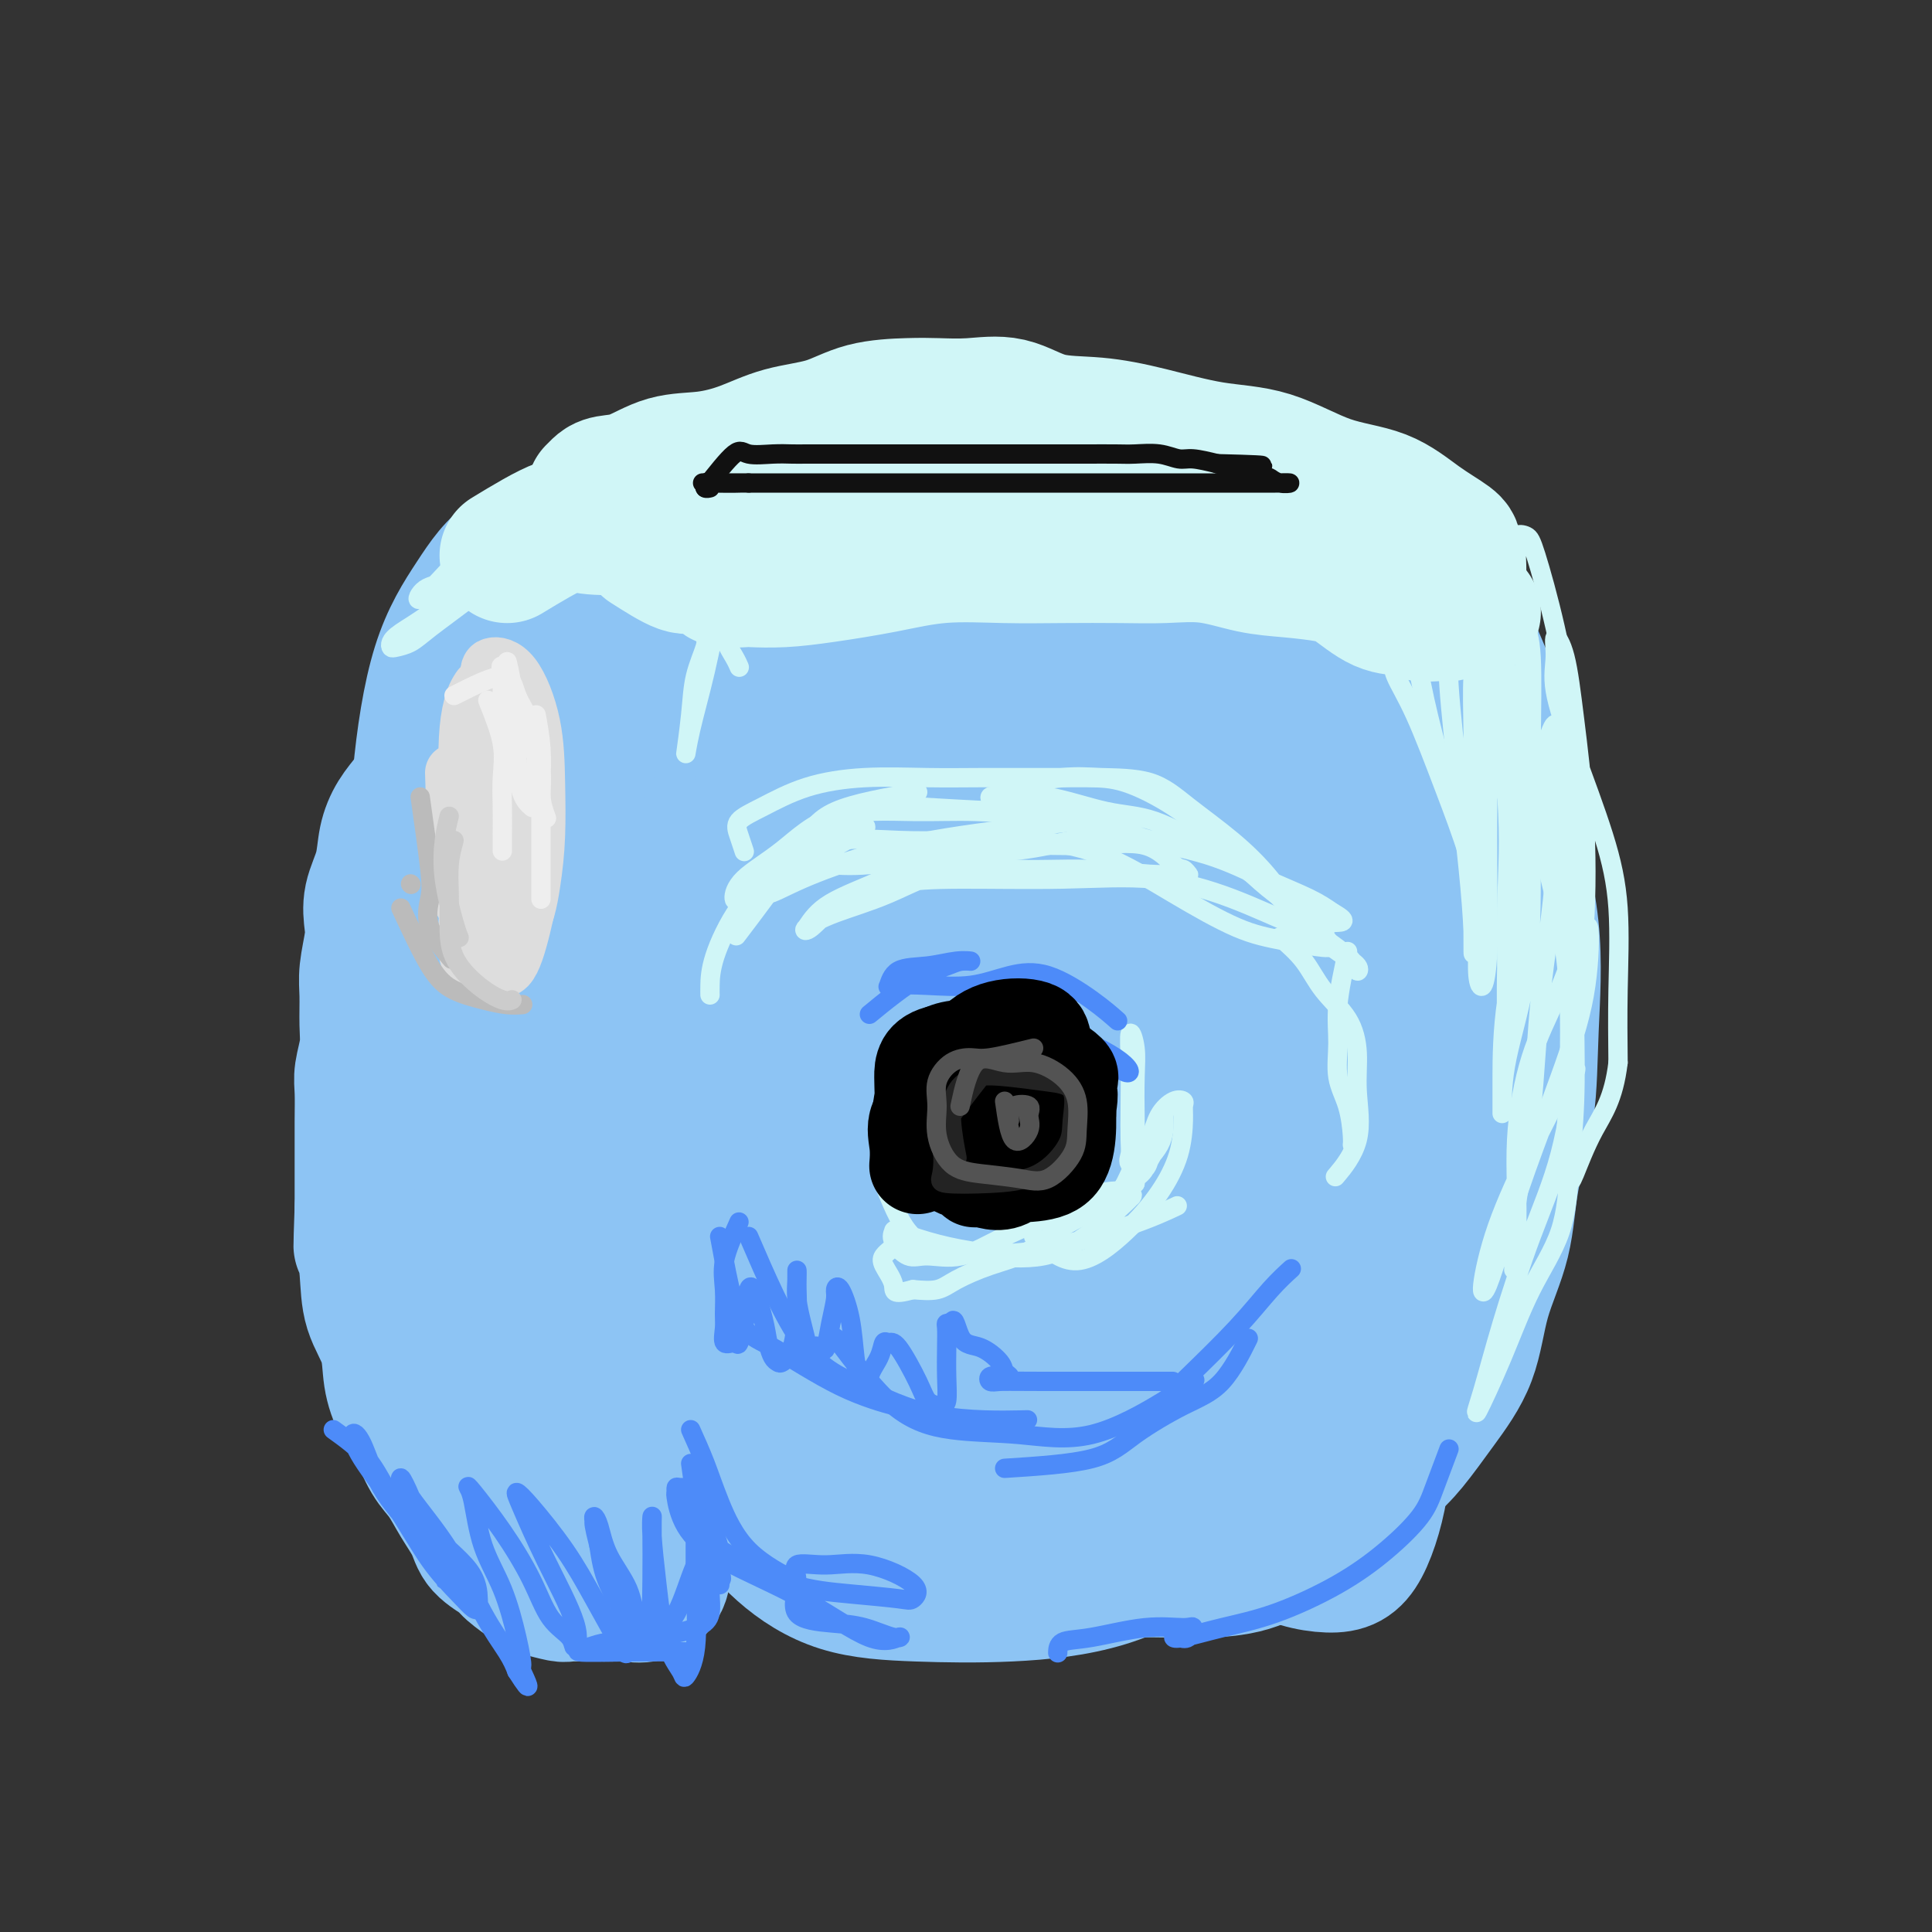 <svg viewBox='0 0 400 400' version='1.1' xmlns='http://www.w3.org/2000/svg' xmlns:xlink='http://www.w3.org/1999/xlink'><rect x="0" y="0" width="400" height="400" fill="#333333" stroke="none"/><g fill='none' stroke='rgb(141,196,244)' stroke-width='28' stroke-linecap='round' stroke-linejoin='round'><path d='M129,155c-4.089,-0.421 -8.178,-0.842 -11,-1c-2.822,-0.158 -4.375,-0.052 -6,0c-1.625,0.052 -3.320,0.050 -5,0c-1.680,-0.050 -3.345,-0.149 -5,0c-1.655,0.149 -3.300,0.545 -5,1c-1.700,0.455 -3.454,0.969 -5,2c-1.546,1.031 -2.885,2.577 -4,4c-1.115,1.423 -2.005,2.721 -3,4c-0.995,1.279 -2.095,2.537 -3,4c-0.905,1.463 -1.615,3.130 -2,5c-0.385,1.870 -0.447,3.942 -1,6c-0.553,2.058 -1.598,4.103 -2,6c-0.402,1.897 -0.161,3.648 0,5c0.161,1.352 0.240,2.306 0,4c-0.240,1.694 -0.800,4.126 -1,6c-0.200,1.874 -0.039,3.188 0,5c0.039,1.812 -0.042,4.121 0,6c0.042,1.879 0.207,3.326 0,5c-0.207,1.674 -0.788,3.573 -1,5c-0.212,1.427 -0.057,2.382 0,4c0.057,1.618 0.015,3.897 0,6c-0.015,2.103 -0.004,4.028 0,6c0.004,1.972 0.001,3.992 0,6c-0.001,2.008 -0.001,4.004 0,6'/><path d='M75,250c-0.366,11.228 -0.282,7.299 0,7c0.282,-0.299 0.760,3.031 1,6c0.240,2.969 0.241,5.576 1,8c0.759,2.424 2.275,4.665 3,7c0.725,2.335 0.658,4.762 1,7c0.342,2.238 1.091,4.285 2,6c0.909,1.715 1.977,3.098 3,5c1.023,1.902 2.001,4.322 3,6c0.999,1.678 2.019,2.614 3,4c0.981,1.386 1.923,3.224 3,5c1.077,1.776 2.289,3.492 3,5c0.711,1.508 0.923,2.810 2,4c1.077,1.190 3.021,2.270 4,3c0.979,0.730 0.994,1.110 2,2c1.006,0.890 3.001,2.291 4,3c0.999,0.709 1.000,0.726 2,1c1.000,0.274 3.000,0.806 4,1c1.000,0.194 1.001,0.052 2,0c0.999,-0.052 2.998,-0.012 4,0c1.002,0.012 1.008,-0.004 2,0c0.992,0.004 2.971,0.030 4,0c1.029,-0.030 1.109,-0.114 2,0c0.891,0.114 2.591,0.428 4,0c1.409,-0.428 2.525,-1.598 3,-3c0.475,-1.402 0.308,-3.037 1,-5c0.692,-1.963 2.242,-4.253 3,-7c0.758,-2.747 0.725,-5.952 1,-9c0.275,-3.048 0.857,-5.941 1,-9c0.143,-3.059 -0.154,-6.285 0,-9c0.154,-2.715 0.758,-4.919 1,-8c0.242,-3.081 0.121,-7.041 0,-11'/><path d='M144,269c0.464,-8.667 0.122,-7.333 0,-10c-0.122,-2.667 -0.026,-9.333 0,-14c0.026,-4.667 -0.019,-7.333 0,-11c0.019,-3.667 0.104,-8.335 0,-12c-0.104,-3.665 -0.395,-6.329 -1,-9c-0.605,-2.671 -1.523,-5.350 -2,-8c-0.477,-2.650 -0.512,-5.272 -1,-8c-0.488,-2.728 -1.430,-5.563 -2,-8c-0.570,-2.437 -0.769,-4.475 -1,-6c-0.231,-1.525 -0.495,-2.537 -1,-4c-0.505,-1.463 -1.250,-3.378 -2,-5c-0.750,-1.622 -1.503,-2.952 -2,-4c-0.497,-1.048 -0.737,-1.815 -1,-3c-0.263,-1.185 -0.549,-2.789 -1,-4c-0.451,-1.211 -1.067,-2.031 -2,-3c-0.933,-0.969 -2.185,-2.087 -3,-3c-0.815,-0.913 -1.195,-1.619 -2,-2c-0.805,-0.381 -2.036,-0.436 -3,-1c-0.964,-0.564 -1.662,-1.635 -3,-2c-1.338,-0.365 -3.317,-0.023 -5,0c-1.683,0.023 -3.070,-0.273 -4,0c-0.930,0.273 -1.403,1.114 -2,2c-0.597,0.886 -1.320,1.815 -2,3c-0.680,1.185 -1.319,2.626 -2,4c-0.681,1.374 -1.404,2.682 -2,4c-0.596,1.318 -1.063,2.646 -2,6c-0.937,3.354 -2.342,8.733 -4,14c-1.658,5.267 -3.568,10.422 -5,16c-1.432,5.578 -2.386,11.579 -3,18c-0.614,6.421 -0.890,13.263 -1,20c-0.110,6.737 -0.055,13.368 0,20'/><path d='M85,259c-0.148,11.635 1.483,11.723 4,15c2.517,3.277 5.921,9.743 10,14c4.079,4.257 8.833,6.306 13,8c4.167,1.694 7.747,3.032 10,4c2.253,0.968 3.178,1.567 4,2c0.822,0.433 1.540,0.699 2,1c0.460,0.301 0.662,0.637 1,-1c0.338,-1.637 0.812,-5.249 1,-12c0.188,-6.751 0.091,-16.643 0,-27c-0.091,-10.357 -0.176,-21.178 0,-32c0.176,-10.822 0.615,-21.644 1,-31c0.385,-9.356 0.718,-17.245 1,-24c0.282,-6.755 0.515,-12.377 0,-16c-0.515,-3.623 -1.777,-5.247 -4,-6c-2.223,-0.753 -5.406,-0.634 -8,0c-2.594,0.634 -4.599,1.784 -7,7c-2.401,5.216 -5.199,14.499 -8,25c-2.801,10.501 -5.606,22.221 -7,34c-1.394,11.779 -1.376,23.616 -1,35c0.376,11.384 1.111,22.314 4,31c2.889,8.686 7.934,15.127 13,19c5.066,3.873 10.155,5.176 14,6c3.845,0.824 6.446,1.168 9,0c2.554,-1.168 5.061,-3.848 7,-9c1.939,-5.152 3.309,-12.777 4,-23c0.691,-10.223 0.701,-23.043 0,-36c-0.701,-12.957 -2.113,-26.052 -5,-39c-2.887,-12.948 -7.248,-25.749 -11,-34c-3.752,-8.251 -6.895,-11.952 -9,-14c-2.105,-2.048 -3.173,-2.442 -5,0c-1.827,2.442 -4.414,7.721 -7,13'/><path d='M111,169c-2.175,6.782 -4.111,17.237 -5,30c-0.889,12.763 -0.731,27.834 -1,42c-0.269,14.166 -0.965,27.426 1,38c1.965,10.574 6.590,18.463 10,23c3.410,4.537 5.606,5.722 7,7c1.394,1.278 1.985,2.648 3,0c1.015,-2.648 2.455,-9.314 3,-17c0.545,-7.686 0.195,-16.392 0,-26c-0.195,-9.608 -0.236,-20.119 -1,-32c-0.764,-11.881 -2.250,-25.133 -3,-35c-0.750,-9.867 -0.765,-16.348 -1,-20c-0.235,-3.652 -0.690,-4.476 -1,-3c-0.310,1.476 -0.475,5.253 -1,11c-0.525,5.747 -1.411,13.465 -2,23c-0.589,9.535 -0.880,20.886 0,31c0.880,10.114 2.933,18.990 5,27c2.067,8.010 4.149,15.155 6,19c1.851,3.845 3.472,4.391 5,4c1.528,-0.391 2.964,-1.717 4,-7c1.036,-5.283 1.671,-14.523 2,-23c0.329,-8.477 0.351,-16.193 0,-25c-0.351,-8.807 -1.075,-18.707 -2,-24c-0.925,-5.293 -2.052,-5.979 -3,-6c-0.948,-0.021 -1.718,0.624 -2,7c-0.282,6.376 -0.076,18.482 0,30c0.076,11.518 0.020,22.447 0,32c-0.020,9.553 -0.006,17.729 0,21c0.006,3.271 0.003,1.635 0,0'/><path d='M122,202c0.464,-2.347 0.928,-4.694 2,-7c1.072,-2.306 2.753,-4.571 5,-7c2.247,-2.429 5.061,-5.021 8,-8c2.939,-2.979 6.005,-6.346 9,-9c2.995,-2.654 5.920,-4.594 9,-6c3.080,-1.406 6.317,-2.277 10,-3c3.683,-0.723 7.814,-1.300 12,-2c4.186,-0.700 8.429,-1.525 13,-2c4.571,-0.475 9.471,-0.600 14,0c4.529,0.600 8.688,1.924 13,3c4.312,1.076 8.776,1.905 12,3c3.224,1.095 5.207,2.456 6,3c0.793,0.544 0.397,0.272 0,0'/><path d='M144,157c1.377,-0.452 2.754,-0.905 6,-1c3.246,-0.095 8.361,0.166 14,0c5.639,-0.166 11.803,-0.760 19,-1c7.197,-0.240 15.428,-0.127 24,0c8.572,0.127 17.485,0.266 25,0c7.515,-0.266 13.633,-0.937 20,0c6.367,0.937 12.983,3.483 17,6c4.017,2.517 5.433,5.005 6,6c0.567,0.995 0.283,0.498 0,0'/><path d='M214,144c4.120,-0.813 8.240,-1.626 12,-2c3.760,-0.374 7.162,-0.309 11,0c3.838,0.309 8.114,0.861 13,3c4.886,2.139 10.381,5.866 15,10c4.619,4.134 8.362,8.675 12,14c3.638,5.325 7.172,11.434 9,20c1.828,8.566 1.951,19.590 2,24c0.049,4.410 0.025,2.205 0,0'/><path d='M269,162c1.351,1.891 2.702,3.783 4,8c1.298,4.217 2.544,10.760 4,18c1.456,7.240 3.122,15.177 4,24c0.878,8.823 0.967,18.533 1,27c0.033,8.467 0.009,15.691 0,23c-0.009,7.309 -0.002,14.701 0,20c0.002,5.299 0.001,8.504 0,11c-0.001,2.496 -0.000,4.285 0,5c0.000,0.715 0.000,0.358 0,0'/><path d='M285,239c0.424,5.044 0.849,10.088 1,14c0.151,3.912 0.030,6.693 0,9c-0.030,2.307 0.032,4.140 0,9c-0.032,4.860 -0.160,12.746 0,19c0.160,6.254 0.606,10.876 0,16c-0.606,5.124 -2.265,10.752 -4,14c-1.735,3.248 -3.548,4.118 -7,4c-3.452,-0.118 -8.545,-1.224 -12,-4c-3.455,-2.776 -5.273,-7.222 -6,-9c-0.727,-1.778 -0.364,-0.889 0,0'/><path d='M140,284c-2.557,4.448 -5.114,8.896 -4,13c1.114,4.104 5.900,7.863 11,11c5.100,3.137 10.513,5.650 18,7c7.487,1.350 17.047,1.535 27,1c9.953,-0.535 20.300,-1.790 30,-5c9.700,-3.210 18.755,-8.376 27,-12c8.245,-3.624 15.681,-5.706 20,-7c4.319,-1.294 5.520,-1.798 6,-2c0.480,-0.202 0.240,-0.101 0,0'/><path d='M155,281c4.491,2.597 8.981,5.194 12,7c3.019,1.806 4.565,2.819 10,6c5.435,3.181 14.758,8.528 24,12c9.242,3.472 18.402,5.067 28,6c9.598,0.933 19.633,1.204 27,0c7.367,-1.204 12.065,-3.885 15,-7c2.935,-3.115 4.107,-6.666 5,-12c0.893,-5.334 1.508,-12.452 -1,-21c-2.508,-8.548 -8.140,-18.526 -14,-29c-5.860,-10.474 -11.948,-21.443 -18,-32c-6.052,-10.557 -12.066,-20.703 -18,-29c-5.934,-8.297 -11.787,-14.744 -18,-17c-6.213,-2.256 -12.787,-0.320 -19,3c-6.213,3.320 -12.065,8.023 -16,14c-3.935,5.977 -5.953,13.229 -7,23c-1.047,9.771 -1.121,22.061 -1,33c0.121,10.939 0.438,20.526 3,30c2.562,9.474 7.368,18.833 13,23c5.632,4.167 12.089,3.140 18,3c5.911,-0.140 11.276,0.605 16,-3c4.724,-3.605 8.807,-11.560 11,-20c2.193,-8.440 2.497,-17.364 3,-28c0.503,-10.636 1.204,-22.983 -2,-35c-3.204,-12.017 -10.314,-23.704 -16,-32c-5.686,-8.296 -9.949,-13.200 -15,-16c-5.051,-2.800 -10.891,-3.496 -16,-2c-5.109,1.496 -9.488,5.183 -14,12c-4.512,6.817 -9.158,16.766 -12,28c-2.842,11.234 -3.881,23.755 -5,36c-1.119,12.245 -2.320,24.213 0,34c2.320,9.787 8.160,17.394 14,25'/><path d='M162,293c5.360,4.863 11.761,4.521 18,4c6.239,-0.521 12.317,-1.220 18,-6c5.683,-4.780 10.971,-13.640 15,-23c4.029,-9.360 6.800,-19.220 8,-30c1.200,-10.780 0.828,-22.482 0,-34c-0.828,-11.518 -2.112,-22.854 -5,-30c-2.888,-7.146 -7.380,-10.103 -11,-12c-3.620,-1.897 -6.369,-2.733 -10,1c-3.631,3.733 -8.145,12.035 -12,23c-3.855,10.965 -7.051,24.594 -9,40c-1.949,15.406 -2.650,32.591 0,46c2.650,13.409 8.652,23.044 15,28c6.348,4.956 13.042,5.234 20,4c6.958,-1.234 14.181,-3.978 20,-10c5.819,-6.022 10.232,-15.321 14,-25c3.768,-9.679 6.889,-19.738 8,-31c1.111,-11.262 0.213,-23.726 0,-36c-0.213,-12.274 0.261,-24.358 -1,-31c-1.261,-6.642 -4.256,-7.842 -7,-8c-2.744,-0.158 -5.236,0.726 -8,7c-2.764,6.274 -5.800,17.940 -8,31c-2.200,13.060 -3.562,27.516 -4,41c-0.438,13.484 0.050,25.998 2,35c1.950,9.002 5.361,14.492 9,17c3.639,2.508 7.504,2.034 11,2c3.496,-0.034 6.623,0.373 10,-5c3.377,-5.373 7.004,-16.525 9,-29c1.996,-12.475 2.360,-26.272 3,-40c0.640,-13.728 1.557,-27.388 0,-37c-1.557,-9.612 -5.588,-15.175 -9,-17c-3.412,-1.825 -6.206,0.087 -9,2'/><path d='M249,170c-3.304,3.771 -7.065,12.200 -10,22c-2.935,9.800 -5.043,20.973 -6,33c-0.957,12.027 -0.764,24.909 -1,37c-0.236,12.091 -0.902,23.392 1,30c1.902,6.608 6.372,8.522 10,10c3.628,1.478 6.416,2.519 10,1c3.584,-1.519 7.965,-5.599 11,-12c3.035,-6.401 4.722,-15.124 6,-26c1.278,-10.876 2.145,-23.906 1,-37c-1.145,-13.094 -4.304,-26.253 -9,-37c-4.696,-10.747 -10.931,-19.081 -16,-23c-5.069,-3.919 -8.974,-3.421 -15,-3c-6.026,0.421 -14.174,0.766 -21,5c-6.826,4.234 -12.331,12.357 -18,21c-5.669,8.643 -11.503,17.804 -15,28c-3.497,10.196 -4.657,21.426 -6,32c-1.343,10.574 -2.869,20.493 0,26c2.869,5.507 10.133,6.601 17,7c6.867,0.399 13.337,0.104 20,-4c6.663,-4.104 13.520,-12.015 19,-21c5.480,-8.985 9.584,-19.044 12,-29c2.416,-9.956 3.144,-19.809 4,-31c0.856,-11.191 1.840,-23.719 0,-34c-1.840,-10.281 -6.502,-18.313 -12,-23c-5.498,-4.687 -11.830,-6.027 -18,-6c-6.170,0.027 -12.177,1.422 -18,6c-5.823,4.578 -11.461,12.340 -15,21c-3.539,8.660 -4.980,18.218 -6,29c-1.020,10.782 -1.621,22.787 0,34c1.621,11.213 5.463,21.632 10,28c4.537,6.368 9.768,8.684 15,11'/><path d='M199,265c5.224,2.282 10.785,2.488 16,0c5.215,-2.488 10.084,-7.670 14,-15c3.916,-7.330 6.878,-16.808 8,-27c1.122,-10.192 0.403,-21.097 0,-32c-0.403,-10.903 -0.490,-21.804 -3,-29c-2.510,-7.196 -7.444,-10.687 -12,-11c-4.556,-0.313 -8.736,2.552 -13,10c-4.264,7.448 -8.614,19.480 -13,32c-4.386,12.520 -8.808,25.527 -11,38c-2.192,12.473 -2.155,24.411 -2,35c0.155,10.589 0.426,19.829 3,24c2.574,4.171 7.450,3.271 12,1c4.550,-2.271 8.774,-5.915 12,-13c3.226,-7.085 5.454,-17.613 7,-30c1.546,-12.387 2.410,-26.634 3,-41c0.590,-14.366 0.905,-28.852 0,-40c-0.905,-11.148 -3.029,-18.957 -7,-23c-3.971,-4.043 -9.788,-4.321 -16,-4c-6.212,0.321 -12.819,1.241 -20,6c-7.181,4.759 -14.938,13.356 -22,24c-7.062,10.644 -13.431,23.334 -18,36c-4.569,12.666 -7.340,25.308 -9,36c-1.660,10.692 -2.209,19.433 0,24c2.209,4.567 7.177,4.959 12,5c4.823,0.041 9.502,-0.271 14,-3c4.498,-2.729 8.814,-7.876 12,-15c3.186,-7.124 5.242,-16.226 6,-23c0.758,-6.774 0.216,-11.221 0,-13c-0.216,-1.779 -0.108,-0.889 0,0'/><path d='M85,214c0.415,-5.918 0.829,-11.836 1,-17c0.171,-5.164 0.098,-9.573 0,-14c-0.098,-4.427 -0.221,-8.873 0,-13c0.221,-4.127 0.787,-7.934 2,-12c1.213,-4.066 3.074,-8.391 5,-12c1.926,-3.609 3.916,-6.501 7,-9c3.084,-2.499 7.260,-4.605 12,-7c4.740,-2.395 10.044,-5.078 16,-6c5.956,-0.922 12.566,-0.082 19,0c6.434,0.082 12.694,-0.593 20,1c7.306,1.593 15.659,5.455 19,7c3.341,1.545 1.671,0.772 0,0'/><path d='M108,157c2.203,-2.466 4.406,-4.932 8,-8c3.594,-3.068 8.577,-6.740 15,-10c6.423,-3.260 14.284,-6.110 23,-9c8.716,-2.890 18.286,-5.821 28,-8c9.714,-2.179 19.573,-3.605 29,-4c9.427,-0.395 18.421,0.242 26,0c7.579,-0.242 13.743,-1.364 18,1c4.257,2.364 6.608,8.213 8,13c1.392,4.787 1.826,8.510 2,10c0.174,1.490 0.087,0.745 0,0'/><path d='M176,138c5.200,-4.285 10.400,-8.570 14,-10c3.600,-1.430 5.601,-0.005 8,0c2.399,0.005 5.197,-1.410 12,0c6.803,1.410 17.612,5.644 27,9c9.388,3.356 17.355,5.834 24,9c6.645,3.166 11.966,7.019 16,12c4.034,4.981 6.779,11.088 8,18c1.221,6.912 0.917,14.629 1,23c0.083,8.371 0.555,17.396 -1,27c-1.555,9.604 -5.135,19.788 -8,29c-2.865,9.212 -5.016,17.453 -7,24c-1.984,6.547 -3.802,11.402 -5,14c-1.198,2.598 -1.775,2.940 -2,3c-0.225,0.060 -0.097,-0.160 0,-5c0.097,-4.840 0.163,-14.299 0,-24c-0.163,-9.701 -0.553,-19.644 -1,-31c-0.447,-11.356 -0.949,-24.126 0,-34c0.949,-9.874 3.351,-16.850 6,-20c2.649,-3.150 5.546,-2.472 7,-2c1.454,0.472 1.463,0.738 2,5c0.537,4.262 1.600,12.521 2,23c0.400,10.479 0.136,23.177 0,34c-0.136,10.823 -0.144,19.772 0,26c0.144,6.228 0.440,9.737 0,10c-0.440,0.263 -1.617,-2.719 -4,-10c-2.383,-7.281 -5.971,-18.859 -10,-30c-4.029,-11.141 -8.500,-21.844 -13,-34c-4.500,-12.156 -9.031,-25.763 -13,-37c-3.969,-11.237 -7.376,-20.102 -10,-25c-2.624,-4.898 -4.464,-5.828 -7,-5c-2.536,0.828 -5.768,3.414 -9,6'/><path d='M213,143c-3.561,4.095 -7.964,11.334 -10,22c-2.036,10.666 -1.706,24.760 -2,39c-0.294,14.240 -1.214,28.625 1,40c2.214,11.375 7.560,19.738 13,24c5.440,4.262 10.974,4.421 16,3c5.026,-1.421 9.544,-4.423 13,-10c3.456,-5.577 5.851,-13.730 8,-23c2.149,-9.270 4.054,-19.657 5,-31c0.946,-11.343 0.933,-23.642 1,-37c0.067,-13.358 0.214,-27.774 1,-39c0.786,-11.226 2.212,-19.261 3,-23c0.788,-3.739 0.940,-3.181 1,-2c0.060,1.181 0.029,2.986 0,8c-0.029,5.014 -0.055,13.237 0,24c0.055,10.763 0.192,24.066 1,37c0.808,12.934 2.286,25.499 3,35c0.714,9.501 0.664,15.938 1,20c0.336,4.062 1.057,5.749 2,7c0.943,1.251 2.109,2.066 3,1c0.891,-1.066 1.507,-4.012 2,-8c0.493,-3.988 0.864,-9.017 1,-16c0.136,-6.983 0.036,-15.918 0,-25c-0.036,-9.082 -0.010,-18.309 0,-28c0.010,-9.691 0.003,-19.846 0,-27c-0.003,-7.154 -0.001,-11.305 0,-14c0.001,-2.695 0.000,-3.932 0,-1c-0.000,2.932 -0.000,10.033 0,20c0.000,9.967 0.000,22.799 0,35c-0.000,12.201 -0.000,23.772 0,33c0.000,9.228 0.000,16.114 0,23'/><path d='M276,230c0.040,18.954 0.140,11.340 1,9c0.860,-2.340 2.479,0.595 3,-2c0.521,-2.595 -0.055,-10.721 0,-20c0.055,-9.279 0.743,-19.712 0,-30c-0.743,-10.288 -2.917,-20.430 -4,-30c-1.083,-9.570 -1.075,-18.568 -2,-25c-0.925,-6.432 -2.784,-10.298 -5,-13c-2.216,-2.702 -4.791,-4.239 -8,-5c-3.209,-0.761 -7.054,-0.746 -11,-1c-3.946,-0.254 -7.994,-0.778 -13,-2c-5.006,-1.222 -10.971,-3.141 -17,-4c-6.029,-0.859 -12.123,-0.658 -19,0c-6.877,0.658 -14.537,1.773 -22,5c-7.463,3.227 -14.728,8.565 -21,13c-6.272,4.435 -11.551,7.967 -16,12c-4.449,4.033 -8.069,8.565 -10,13c-1.931,4.435 -2.174,8.771 -2,13c0.174,4.229 0.764,8.351 1,10c0.236,1.649 0.118,0.824 0,0'/><path d='M269,112c-5.602,-0.285 -11.203,-0.571 -16,-1c-4.797,-0.429 -8.788,-1.002 -13,-2c-4.212,-0.998 -8.645,-2.420 -14,-4c-5.355,-1.580 -11.632,-3.316 -18,-5c-6.368,-1.684 -12.826,-3.315 -20,-4c-7.174,-0.685 -15.063,-0.423 -23,0c-7.937,0.423 -15.923,1.007 -23,3c-7.077,1.993 -13.244,5.394 -19,10c-5.756,4.606 -11.100,10.417 -15,15c-3.900,4.583 -6.355,7.940 -8,16c-1.645,8.060 -2.481,20.824 -2,30c0.481,9.176 2.280,14.765 3,17c0.720,2.235 0.360,1.118 0,0'/><path d='M269,124c-3.959,-2.082 -7.918,-4.165 -11,-6c-3.082,-1.835 -5.286,-3.424 -9,-5c-3.714,-1.576 -8.937,-3.139 -15,-5c-6.063,-1.861 -12.966,-4.020 -20,-5c-7.034,-0.980 -14.199,-0.782 -22,-1c-7.801,-0.218 -16.236,-0.854 -24,0c-7.764,0.854 -14.855,3.197 -22,6c-7.145,2.803 -14.342,6.065 -20,9c-5.658,2.935 -9.775,5.545 -14,9c-4.225,3.455 -8.558,7.757 -11,13c-2.442,5.243 -2.995,11.426 -4,21c-1.005,9.574 -2.463,22.539 -3,31c-0.537,8.461 -0.153,12.417 0,14c0.153,1.583 0.077,0.791 0,0'/><path d='M162,109c-5.625,-0.845 -11.249,-1.690 -14,-2c-2.751,-0.310 -2.627,-0.084 -5,0c-2.373,0.084 -7.242,0.025 -11,0c-3.758,-0.025 -6.406,-0.018 -10,1c-3.594,1.018 -8.135,3.047 -12,6c-3.865,2.953 -7.053,6.832 -10,12c-2.947,5.168 -5.654,11.626 -8,19c-2.346,7.374 -4.333,15.663 -5,23c-0.667,7.337 -0.016,13.720 0,20c0.016,6.280 -0.604,12.456 0,19c0.604,6.544 2.432,13.454 6,21c3.568,7.546 8.877,15.727 11,19c2.123,3.273 1.062,1.636 0,0'/><path d='M144,112c-7.231,-0.010 -14.462,-0.020 -18,0c-3.538,0.020 -3.384,0.071 -4,0c-0.616,-0.071 -2.004,-0.264 -5,0c-2.996,0.264 -7.602,0.985 -11,3c-3.398,2.015 -5.590,5.324 -8,9c-2.410,3.676 -5.038,7.718 -7,14c-1.962,6.282 -3.256,14.805 -4,23c-0.744,8.195 -0.937,16.063 -1,24c-0.063,7.937 0.005,15.942 0,23c-0.005,7.058 -0.084,13.170 2,18c2.084,4.830 6.332,8.377 10,13c3.668,4.623 6.757,10.322 10,14c3.243,3.678 6.641,5.337 8,6c1.359,0.663 0.680,0.332 0,0'/><path d='M122,157c-3.695,7.410 -7.390,14.821 -9,23c-1.610,8.179 -1.135,17.127 -1,26c0.135,8.873 -0.069,17.670 0,26c0.069,8.330 0.413,16.192 0,23c-0.413,6.808 -1.583,12.563 0,18c1.583,5.437 5.918,10.557 11,15c5.082,4.443 10.912,8.210 18,12c7.088,3.790 15.436,7.604 24,9c8.564,1.396 17.344,0.376 24,0c6.656,-0.376 11.187,-0.107 13,0c1.813,0.107 0.906,0.054 0,0'/><path d='M147,281c0.001,5.588 0.002,11.175 3,15c2.998,3.825 8.994,5.887 14,8c5.006,2.113 9.024,4.275 14,6c4.976,1.725 10.911,3.012 17,4c6.089,0.988 12.333,1.677 19,1c6.667,-0.677 13.756,-2.721 19,-4c5.244,-1.279 8.641,-1.794 10,-2c1.359,-0.206 0.679,-0.103 0,0'/><path d='M140,273c-0.234,5.391 -0.468,10.782 0,15c0.468,4.218 1.638,7.263 4,11c2.362,3.737 5.917,8.165 9,12c3.083,3.835 5.695,7.075 9,10c3.305,2.925 7.303,5.534 12,7c4.697,1.466 10.094,1.789 16,2c5.906,0.211 12.320,0.311 19,0c6.680,-0.311 13.626,-1.032 20,-3c6.374,-1.968 12.178,-5.184 18,-9c5.822,-3.816 11.664,-8.233 14,-10c2.336,-1.767 1.168,-0.883 0,0'/><path d='M155,290c3.633,6.204 7.267,12.407 11,16c3.733,3.593 7.567,4.574 12,6c4.433,1.426 9.467,3.297 14,5c4.533,1.703 8.565,3.236 13,4c4.435,0.764 9.272,0.757 14,1c4.728,0.243 9.349,0.736 14,1c4.651,0.264 9.334,0.298 14,0c4.666,-0.298 9.314,-0.928 14,-3c4.686,-2.072 9.411,-5.586 13,-9c3.589,-3.414 6.043,-6.727 8,-9c1.957,-2.273 3.416,-3.507 4,-4c0.584,-0.493 0.292,-0.247 0,0'/><path d='M189,318c4.023,2.959 8.046,5.918 12,7c3.954,1.082 7.840,0.287 12,0c4.160,-0.287 8.595,-0.065 13,0c4.405,0.065 8.779,-0.029 13,0c4.221,0.029 8.290,0.179 12,0c3.710,-0.179 7.062,-0.686 10,-2c2.938,-1.314 5.463,-3.433 8,-5c2.537,-1.567 5.085,-2.582 7,-4c1.915,-1.418 3.195,-3.238 5,-5c1.805,-1.762 4.134,-3.467 6,-5c1.866,-1.533 3.270,-2.893 5,-5c1.730,-2.107 3.785,-4.959 6,-8c2.215,-3.041 4.590,-6.269 6,-10c1.410,-3.731 1.855,-7.964 3,-12c1.145,-4.036 2.990,-7.873 4,-12c1.010,-4.127 1.185,-8.542 2,-13c0.815,-4.458 2.270,-8.960 3,-14c0.730,-5.040 0.734,-10.620 1,-17c0.266,-6.380 0.795,-13.562 0,-21c-0.795,-7.438 -2.915,-15.134 -4,-22c-1.085,-6.866 -1.136,-12.902 -2,-18c-0.864,-5.098 -2.540,-9.257 -5,-15c-2.460,-5.743 -5.703,-13.069 -7,-16c-1.297,-2.931 -0.649,-1.465 0,0'/><path d='M286,292c0.274,-8.944 0.549,-17.888 1,-26c0.451,-8.112 1.079,-15.392 2,-23c0.921,-7.608 2.135,-15.545 3,-25c0.865,-9.455 1.381,-20.428 1,-31c-0.381,-10.572 -1.660,-20.743 -4,-30c-2.340,-9.257 -5.740,-17.601 -9,-23c-3.260,-5.399 -6.381,-7.853 -9,-10c-2.619,-2.147 -4.736,-3.987 -6,-2c-1.264,1.987 -1.673,7.800 -2,17c-0.327,9.200 -0.571,21.785 -1,34c-0.429,12.215 -1.043,24.060 1,35c2.043,10.940 6.744,20.976 11,29c4.256,8.024 8.069,14.036 11,17c2.931,2.964 4.982,2.881 7,2c2.018,-0.881 4.003,-2.559 5,-8c0.997,-5.441 1.007,-14.645 1,-23c-0.007,-8.355 -0.029,-15.859 0,-26c0.029,-10.141 0.109,-22.917 -1,-34c-1.109,-11.083 -3.409,-20.473 -6,-29c-2.591,-8.527 -5.475,-16.193 -8,-21c-2.525,-4.807 -4.691,-6.757 -7,-8c-2.309,-1.243 -4.761,-1.781 -8,-2c-3.239,-0.219 -7.265,-0.120 -12,0c-4.735,0.120 -10.178,0.262 -15,0c-4.822,-0.262 -9.021,-0.926 -13,1c-3.979,1.926 -7.737,6.444 -11,14c-3.263,7.556 -6.032,18.150 -6,31c0.032,12.850 2.866,27.957 4,34c1.134,6.043 0.567,3.021 0,0'/><path d='M304,152c-4.085,-2.864 -8.170,-5.729 -11,-9c-2.830,-3.271 -4.404,-6.949 -7,-11c-2.596,-4.051 -6.212,-8.475 -10,-12c-3.788,-3.525 -7.746,-6.151 -12,-9c-4.254,-2.849 -8.803,-5.921 -14,-8c-5.197,-2.079 -11.042,-3.164 -17,-4c-5.958,-0.836 -12.030,-1.423 -18,-2c-5.970,-0.577 -11.837,-1.144 -17,0c-5.163,1.144 -9.621,4.000 -16,14c-6.379,10.000 -14.680,27.143 -18,34c-3.320,6.857 -1.660,3.429 0,0'/></g>
<g fill='none' stroke='rgb(208,246,247)' stroke-width='28' stroke-linecap='round' stroke-linejoin='round'><path d='M105,115c4.168,-2.528 8.337,-5.057 11,-6c2.663,-0.943 3.821,-0.302 6,0c2.179,0.302 5.379,0.263 8,0c2.621,-0.263 4.661,-0.751 7,0c2.339,0.751 4.976,2.741 7,4c2.024,1.259 3.435,1.788 4,2c0.565,0.212 0.282,0.106 0,0'/><path d='M134,113c2.694,1.715 5.387,3.430 7,4c1.613,0.570 2.145,-0.005 3,0c0.855,0.005 2.032,0.590 3,1c0.968,0.410 1.725,0.646 2,1c0.275,0.354 0.066,0.824 1,1c0.934,0.176 3.011,0.056 4,0c0.989,-0.056 0.891,-0.047 2,0c1.109,0.047 3.425,0.132 6,0c2.575,-0.132 5.407,-0.480 9,-1c3.593,-0.520 7.946,-1.211 12,-2c4.054,-0.789 7.810,-1.675 12,-2c4.190,-0.325 8.816,-0.089 13,0c4.184,0.089 7.926,0.031 12,0c4.074,-0.031 8.480,-0.033 12,0c3.520,0.033 6.153,0.103 9,0c2.847,-0.103 5.908,-0.378 9,0c3.092,0.378 6.216,1.408 9,2c2.784,0.592 5.228,0.746 8,1c2.772,0.254 5.871,0.608 8,1c2.129,0.392 3.289,0.823 5,2c1.711,1.177 3.974,3.100 6,4c2.026,0.900 3.814,0.778 5,1c1.186,0.222 1.771,0.789 3,1c1.229,0.211 3.103,0.067 4,0c0.897,-0.067 0.819,-0.056 1,0c0.181,0.056 0.623,0.159 1,0c0.377,-0.159 0.688,-0.579 1,-1'/><path d='M301,126c7.890,1.648 2.114,0.269 0,-1c-2.114,-1.269 -0.567,-2.427 0,-3c0.567,-0.573 0.153,-0.561 0,-1c-0.153,-0.439 -0.044,-1.329 0,-2c0.044,-0.671 0.022,-1.121 0,-2c-0.022,-0.879 -0.044,-2.186 0,-3c0.044,-0.814 0.155,-1.136 -1,-2c-1.155,-0.864 -3.576,-2.271 -6,-4c-2.424,-1.729 -4.850,-3.779 -8,-5c-3.150,-1.221 -7.023,-1.613 -11,-3c-3.977,-1.387 -8.056,-3.770 -12,-5c-3.944,-1.230 -7.752,-1.308 -12,-2c-4.248,-0.692 -8.934,-2.000 -13,-3c-4.066,-1.000 -7.511,-1.694 -11,-2c-3.489,-0.306 -7.023,-0.226 -10,-1c-2.977,-0.774 -5.396,-2.402 -8,-3c-2.604,-0.598 -5.392,-0.164 -8,0c-2.608,0.164 -5.034,0.059 -7,0c-1.966,-0.059 -3.471,-0.073 -6,0c-2.529,0.073 -6.081,0.233 -9,1c-2.919,0.767 -5.205,2.140 -8,3c-2.795,0.860 -6.098,1.208 -9,2c-2.902,0.792 -5.404,2.029 -8,3c-2.596,0.971 -5.287,1.674 -8,2c-2.713,0.326 -5.449,0.273 -8,1c-2.551,0.727 -4.918,2.233 -7,3c-2.082,0.767 -3.878,0.793 -5,1c-1.122,0.207 -1.571,0.594 -2,1c-0.429,0.406 -0.837,0.830 -1,1c-0.163,0.170 -0.082,0.085 0,0'/><path d='M222,103c-4.190,-2.958 -8.380,-5.916 -12,-7c-3.620,-1.084 -6.669,-0.293 -11,0c-4.331,0.293 -9.945,0.090 -16,0c-6.055,-0.090 -12.552,-0.066 -18,0c-5.448,0.066 -9.849,0.175 -13,0c-3.151,-0.175 -5.053,-0.633 -6,0c-0.947,0.633 -0.941,2.357 0,3c0.941,0.643 2.816,0.206 6,0c3.184,-0.206 7.676,-0.182 14,0c6.324,0.182 14.481,0.522 22,1c7.519,0.478 14.399,1.095 22,2c7.601,0.905 15.924,2.098 23,3c7.076,0.902 12.905,1.512 19,2c6.095,0.488 12.456,0.854 15,1c2.544,0.146 1.272,0.073 0,0'/></g>
<g fill='none' stroke='rgb(208,246,247)' stroke-width='4' stroke-linecap='round' stroke-linejoin='round'><path d='M132,111c-5.399,1.337 -10.798,2.675 -14,3c-3.202,0.325 -4.206,-0.362 -6,0c-1.794,0.362 -4.379,1.774 -7,3c-2.621,1.226 -5.277,2.265 -8,4c-2.723,1.735 -5.513,4.164 -8,6c-2.487,1.836 -4.672,3.078 -6,4c-1.328,0.922 -1.801,1.522 -2,2c-0.199,0.478 -0.124,0.832 0,1c0.124,0.168 0.299,0.149 1,0c0.701,-0.149 1.929,-0.427 3,-1c1.071,-0.573 1.986,-1.439 4,-3c2.014,-1.561 5.128,-3.817 8,-6c2.872,-2.183 5.501,-4.294 9,-7c3.499,-2.706 7.869,-6.008 11,-8c3.131,-1.992 5.023,-2.675 7,-4c1.977,-1.325 4.039,-3.294 5,-4c0.961,-0.706 0.822,-0.151 1,0c0.178,0.151 0.674,-0.103 -1,0c-1.674,0.103 -5.519,0.564 -9,2c-3.481,1.436 -6.597,3.847 -10,6c-3.403,2.153 -7.091,4.049 -10,6c-2.909,1.951 -5.037,3.956 -7,5c-1.963,1.044 -3.759,1.127 -5,2c-1.241,0.873 -1.926,2.535 -1,2c0.926,-0.535 3.463,-3.268 6,-6'/><path d='M93,118c2.738,-2.560 7.083,-6.958 15,-12c7.917,-5.042 19.405,-10.726 24,-13c4.595,-2.274 2.298,-1.137 0,0'/><path d='M130,108c2.966,2.247 5.932,4.493 8,6c2.068,1.507 3.237,2.273 4,4c0.763,1.727 1.118,4.415 2,6c0.882,1.585 2.289,2.066 3,3c0.711,0.934 0.726,2.321 1,3c0.274,0.679 0.805,0.651 1,1c0.195,0.349 0.052,1.074 0,1c-0.052,-0.074 -0.012,-0.947 0,-2c0.012,-1.053 -0.004,-2.287 0,-3c0.004,-0.713 0.029,-0.905 0,-1c-0.029,-0.095 -0.113,-0.092 0,1c0.113,1.092 0.422,3.272 1,5c0.578,1.728 1.425,3.004 2,4c0.575,0.996 0.879,1.713 1,2c0.121,0.287 0.061,0.143 0,0'/><path d='M147,120c0.000,0.000 0.100,0.100 0.1,0.1'/><path d='M286,108c-0.077,6.404 -0.153,12.807 1,17c1.153,4.193 3.536,6.175 5,9c1.464,2.825 2.010,6.491 3,11c0.990,4.509 2.426,9.860 3,12c0.574,2.140 0.287,1.070 0,0'/><path d='M286,120c0.814,5.383 1.628,10.765 2,14c0.372,3.235 0.303,4.322 1,6c0.697,1.678 2.159,3.947 4,8c1.841,4.053 4.060,9.891 6,15c1.940,5.109 3.599,9.491 5,14c1.401,4.509 2.543,9.145 3,11c0.457,1.855 0.228,0.927 0,0'/><path d='M299,112c0.410,4.339 0.820,8.678 1,12c0.180,3.322 0.129,5.625 0,8c-0.129,2.375 -0.336,4.820 0,10c0.336,5.180 1.214,13.093 2,20c0.786,6.907 1.478,12.806 2,18c0.522,5.194 0.872,9.682 1,13c0.128,3.318 0.033,5.464 0,4c-0.033,-1.464 -0.005,-6.539 0,-12c0.005,-5.461 -0.013,-11.307 0,-17c0.013,-5.693 0.056,-11.234 0,-16c-0.056,-4.766 -0.211,-8.757 0,-12c0.211,-3.243 0.789,-5.738 1,-7c0.211,-1.262 0.057,-1.291 0,-1c-0.057,0.291 -0.016,0.903 0,5c0.016,4.097 0.007,11.680 0,19c-0.007,7.320 -0.012,14.377 0,21c0.012,6.623 0.042,12.811 0,17c-0.042,4.189 -0.155,6.378 0,8c0.155,1.622 0.577,2.677 1,2c0.423,-0.677 0.846,-3.085 1,-7c0.154,-3.915 0.040,-9.336 0,-15c-0.040,-5.664 -0.004,-11.571 0,-18c0.004,-6.429 -0.024,-13.382 0,-19c0.024,-5.618 0.100,-9.903 0,-13c-0.100,-3.097 -0.377,-5.005 0,-5c0.377,0.005 1.409,1.925 2,5c0.591,3.075 0.740,7.307 1,13c0.260,5.693 0.630,12.846 1,20'/><path d='M312,165c0.618,9.604 0.165,14.614 0,21c-0.165,6.386 -0.040,14.148 0,19c0.040,4.852 -0.004,6.795 0,9c0.004,2.205 0.055,4.672 0,2c-0.055,-2.672 -0.217,-10.485 0,-17c0.217,-6.515 0.814,-11.734 1,-18c0.186,-6.266 -0.037,-13.579 0,-20c0.037,-6.421 0.336,-11.949 1,-16c0.664,-4.051 1.695,-6.625 2,-9c0.305,-2.375 -0.114,-4.549 0,-5c0.114,-0.451 0.763,0.823 1,5c0.237,4.177 0.064,11.259 0,19c-0.064,7.741 -0.017,16.141 0,24c0.017,7.859 0.005,15.177 -1,22c-1.005,6.823 -3.001,13.152 -4,18c-0.999,4.848 -1.000,8.217 -1,10c0.000,1.783 0.002,1.981 0,1c-0.002,-0.981 -0.009,-3.142 0,-7c0.009,-3.858 0.035,-9.413 1,-16c0.965,-6.587 2.871,-14.207 4,-21c1.129,-6.793 1.482,-12.761 2,-18c0.518,-5.239 1.200,-9.751 2,-13c0.800,-3.249 1.716,-5.237 2,-5c0.284,0.237 -0.065,2.699 0,8c0.065,5.301 0.542,13.443 0,22c-0.542,8.557 -2.104,17.531 -3,26c-0.896,8.469 -1.126,16.434 -2,24c-0.874,7.566 -2.393,14.733 -3,19c-0.607,4.267 -0.304,5.633 0,7'/><path d='M314,256c-1.206,12.449 -0.223,5.572 0,-1c0.223,-6.572 -0.316,-12.838 0,-19c0.316,-6.162 1.486,-12.221 3,-17c1.514,-4.779 3.372,-8.278 5,-12c1.628,-3.722 3.026,-7.668 4,-10c0.974,-2.332 1.525,-3.050 2,-4c0.475,-0.950 0.875,-2.130 1,0c0.125,2.130 -0.025,7.572 -1,13c-0.975,5.428 -2.774,10.843 -5,17c-2.226,6.157 -4.878,13.058 -7,19c-2.122,5.942 -3.714,10.927 -5,15c-1.286,4.073 -2.265,7.233 -3,9c-0.735,1.767 -1.228,2.140 -1,0c0.228,-2.140 1.175,-6.791 3,-12c1.825,-5.209 4.529,-10.974 7,-16c2.471,-5.026 4.708,-9.314 6,-12c1.292,-2.686 1.639,-3.771 2,-4c0.361,-0.229 0.736,0.400 1,0c0.264,-0.400 0.415,-1.827 0,1c-0.415,2.827 -1.397,9.908 -3,16c-1.603,6.092 -3.827,11.196 -6,17c-2.173,5.804 -4.296,12.308 -6,18c-1.704,5.692 -2.989,10.573 -4,14c-1.011,3.427 -1.746,5.399 -1,4c0.746,-1.399 2.974,-6.169 5,-11c2.026,-4.831 3.849,-9.723 6,-14c2.151,-4.277 4.628,-7.940 6,-12c1.372,-4.060 1.639,-8.516 2,-13c0.361,-4.484 0.818,-8.995 1,-14c0.182,-5.005 0.091,-10.502 0,-16'/><path d='M326,212c0.205,-10.315 -0.782,-14.603 -2,-21c-1.218,-6.397 -2.666,-14.904 -4,-22c-1.334,-7.096 -2.554,-12.783 -4,-18c-1.446,-5.217 -3.117,-9.964 -4,-12c-0.883,-2.036 -0.979,-1.360 -1,-1c-0.021,0.360 0.033,0.405 0,2c-0.033,1.595 -0.153,4.739 1,10c1.153,5.261 3.578,12.638 6,21c2.422,8.362 4.841,17.708 6,26c1.159,8.292 1.057,15.532 1,21c-0.057,5.468 -0.069,9.166 0,12c0.069,2.834 0.218,4.804 0,6c-0.218,1.196 -0.803,1.618 -1,2c-0.197,0.382 -0.007,0.722 0,1c0.007,0.278 -0.168,0.493 0,-2c0.168,-2.493 0.680,-7.693 1,-12c0.320,-4.307 0.448,-7.719 1,-13c0.552,-5.281 1.527,-12.431 2,-20c0.473,-7.569 0.443,-15.559 0,-23c-0.443,-7.441 -1.298,-14.334 -2,-20c-0.702,-5.666 -1.250,-10.104 -2,-13c-0.750,-2.896 -1.702,-4.251 -2,-4c-0.298,0.251 0.057,2.109 0,4c-0.057,1.891 -0.527,3.815 0,7c0.527,3.185 2.050,7.630 4,13c1.950,5.370 4.327,11.666 6,17c1.673,5.334 2.643,9.705 3,15c0.357,5.295 0.102,11.513 0,17c-0.102,5.487 -0.051,10.244 0,15'/><path d='M335,220c-0.906,7.605 -3.171,10.619 -5,14c-1.829,3.381 -3.222,7.131 -4,9c-0.778,1.869 -0.940,1.858 -1,1c-0.060,-0.858 -0.017,-2.562 0,-6c0.017,-3.438 0.006,-8.608 0,-13c-0.006,-4.392 -0.009,-8.004 0,-13c0.009,-4.996 0.031,-11.376 0,-18c-0.031,-6.624 -0.115,-13.491 0,-21c0.115,-7.509 0.430,-15.660 0,-23c-0.430,-7.340 -1.604,-13.868 -3,-20c-1.396,-6.132 -3.015,-11.868 -4,-15c-0.985,-3.132 -1.336,-3.660 -2,-4c-0.664,-0.340 -1.642,-0.493 -2,0c-0.358,0.493 -0.096,1.633 0,6c0.096,4.367 0.028,11.962 0,15c-0.028,3.038 -0.014,1.519 0,0'/><path d='M162,99c-2.884,4.756 -5.769,9.513 -8,14c-2.231,4.487 -3.810,8.706 -5,13c-1.190,4.294 -1.991,8.664 -3,13c-1.009,4.336 -2.224,8.637 -3,12c-0.776,3.363 -1.112,5.788 -1,5c0.112,-0.788 0.671,-4.789 1,-8c0.329,-3.211 0.428,-5.631 1,-8c0.572,-2.369 1.617,-4.687 2,-6c0.383,-1.313 0.103,-1.623 0,-2c-0.103,-0.377 -0.029,-0.822 0,-1c0.029,-0.178 0.015,-0.089 0,0'/><path d='M167,192c1.136,-1.682 2.272,-3.364 5,-5c2.728,-1.636 7.046,-3.227 11,-5c3.954,-1.773 7.542,-3.729 12,-5c4.458,-1.271 9.786,-1.858 15,-2c5.214,-0.142 10.315,0.162 15,0c4.685,-0.162 8.955,-0.790 12,0c3.045,0.790 4.866,2.997 6,4c1.134,1.003 1.580,0.800 2,1c0.420,0.200 0.814,0.801 1,1c0.186,0.199 0.162,-0.003 -1,0c-1.162,0.003 -3.464,0.213 -7,0c-3.536,-0.213 -8.306,-0.847 -13,-1c-4.694,-0.153 -9.311,0.176 -14,0c-4.689,-0.176 -9.449,-0.856 -14,0c-4.551,0.856 -8.894,3.248 -13,5c-4.106,1.752 -7.976,2.866 -11,4c-3.024,1.134 -5.203,2.290 -6,3c-0.797,0.710 -0.214,0.976 1,0c1.214,-0.976 3.058,-3.192 6,-5c2.942,-1.808 6.981,-3.206 11,-4c4.019,-0.794 8.020,-0.984 14,-1c5.980,-0.016 13.941,0.141 21,0c7.059,-0.141 13.216,-0.580 19,0c5.784,0.580 11.193,2.180 16,4c4.807,1.820 9.010,3.859 12,5c2.990,1.141 4.767,1.384 6,2c1.233,0.616 1.924,1.605 2,2c0.076,0.395 -0.462,0.198 -1,0'/><path d='M274,195c4.337,2.111 -2.321,0.888 -7,0c-4.679,-0.888 -7.381,-1.439 -11,-3c-3.619,-1.561 -8.156,-4.130 -13,-7c-4.844,-2.870 -9.996,-6.039 -15,-8c-5.004,-1.961 -9.862,-2.712 -15,-3c-5.138,-0.288 -10.556,-0.112 -15,0c-4.444,0.112 -7.913,0.159 -12,0c-4.087,-0.159 -8.790,-0.524 -12,0c-3.210,0.524 -4.925,1.937 -6,3c-1.075,1.063 -1.510,1.775 -1,2c0.510,0.225 1.965,-0.038 4,0c2.035,0.038 4.650,0.376 9,0c4.350,-0.376 10.433,-1.466 16,-2c5.567,-0.534 10.616,-0.510 15,-1c4.384,-0.490 8.101,-1.493 11,-2c2.899,-0.507 4.979,-0.518 6,-1c1.021,-0.482 0.982,-1.435 1,-2c0.018,-0.565 0.095,-0.742 -2,-1c-2.095,-0.258 -6.360,-0.598 -11,-1c-4.640,-0.402 -9.656,-0.867 -14,-1c-4.344,-0.133 -8.016,0.066 -13,0c-4.984,-0.066 -11.280,-0.397 -16,1c-4.720,1.397 -7.864,4.523 -11,7c-3.136,2.477 -6.263,4.305 -8,6c-1.737,1.695 -2.084,3.259 -2,4c0.084,0.741 0.600,0.661 2,0c1.400,-0.661 3.686,-1.903 6,-3c2.314,-1.097 4.657,-2.048 7,-3'/><path d='M167,180c3.201,-1.687 3.705,-2.905 5,-4c1.295,-1.095 3.383,-2.069 5,-3c1.617,-0.931 2.765,-1.820 2,-2c-0.765,-0.180 -3.443,0.347 -6,2c-2.557,1.653 -4.992,4.431 -7,6c-2.008,1.569 -3.587,1.929 -5,3c-1.413,1.071 -2.658,2.854 -2,3c0.658,0.146 3.221,-1.345 7,-3c3.779,-1.655 8.776,-3.475 14,-5c5.224,-1.525 10.676,-2.757 19,-4c8.324,-1.243 19.521,-2.498 24,-3c4.479,-0.502 2.239,-0.251 0,0'/><path d='M207,163c4.843,-0.844 9.685,-1.688 13,-2c3.315,-0.312 5.101,-0.093 8,0c2.899,0.093 6.909,0.060 10,1c3.091,0.940 5.264,2.853 8,5c2.736,2.147 6.037,4.529 9,7c2.963,2.471 5.589,5.032 8,8c2.411,2.968 4.608,6.344 7,9c2.392,2.656 4.981,4.590 7,6c2.019,1.410 3.469,2.294 4,3c0.531,0.706 0.143,1.234 0,1c-0.143,-0.234 -0.040,-1.229 -2,-3c-1.960,-1.771 -5.981,-4.318 -9,-7c-3.019,-2.682 -5.036,-5.501 -8,-8c-2.964,-2.499 -6.875,-4.679 -11,-7c-4.125,-2.321 -8.463,-4.782 -12,-6c-3.537,-1.218 -6.273,-1.194 -10,-2c-3.727,-0.806 -8.446,-2.441 -12,-3c-3.554,-0.559 -5.942,-0.043 -8,0c-2.058,0.043 -3.784,-0.388 -4,0c-0.216,0.388 1.078,1.594 4,2c2.922,0.406 7.470,0.013 12,1c4.530,0.987 9.040,3.356 14,5c4.960,1.644 10.371,2.564 15,4c4.629,1.436 8.477,3.386 12,5c3.523,1.614 6.721,2.890 9,4c2.279,1.110 3.640,2.055 5,3'/><path d='M276,189c4.020,2.248 1.069,1.866 0,2c-1.069,0.134 -0.258,0.782 -2,0c-1.742,-0.782 -6.037,-2.994 -10,-6c-3.963,-3.006 -7.594,-6.805 -11,-10c-3.406,-3.195 -6.588,-5.784 -10,-8c-3.412,-2.216 -7.053,-4.058 -10,-5c-2.947,-0.942 -5.199,-0.986 -8,-1c-2.801,-0.014 -6.150,0.000 -10,0c-3.850,-0.000 -8.202,-0.016 -12,0c-3.798,0.016 -7.043,0.062 -11,0c-3.957,-0.062 -8.627,-0.233 -13,0c-4.373,0.233 -8.450,0.868 -12,2c-3.550,1.132 -6.573,2.759 -9,4c-2.427,1.241 -4.259,2.096 -5,3c-0.741,0.904 -0.392,1.859 0,3c0.392,1.141 0.826,2.469 1,3c0.174,0.531 0.087,0.266 0,0'/><path d='M207,168c-6.690,-0.352 -13.380,-0.703 -18,-1c-4.620,-0.297 -7.171,-0.538 -10,0c-2.829,0.538 -5.935,1.856 -9,4c-3.065,2.144 -6.089,5.114 -9,8c-2.911,2.886 -5.708,5.688 -8,9c-2.292,3.312 -4.078,7.135 -5,10c-0.922,2.865 -0.979,4.771 -1,6c-0.021,1.229 -0.006,1.780 0,2c0.006,0.220 0.003,0.110 0,0'/><path d='M190,164c-6.557,1.137 -13.113,2.274 -17,4c-3.887,1.726 -5.104,4.040 -7,7c-1.896,2.960 -4.472,6.566 -7,10c-2.528,3.434 -5.008,6.695 -6,8c-0.992,1.305 -0.496,0.652 0,0'/><path d='M183,245c1.514,3.796 3.028,7.593 5,10c1.972,2.407 4.403,3.426 7,4c2.597,0.574 5.360,0.705 9,1c3.640,0.295 8.157,0.756 12,0c3.843,-0.756 7.014,-2.727 10,-5c2.986,-2.273 5.788,-4.847 7,-6c1.212,-1.153 0.834,-0.887 1,-1c0.166,-0.113 0.875,-0.607 0,-1c-0.875,-0.393 -3.336,-0.684 -6,0c-2.664,0.684 -5.531,2.343 -9,4c-3.469,1.657 -7.540,3.310 -11,5c-3.460,1.690 -6.310,3.416 -9,4c-2.690,0.584 -5.219,0.025 -7,0c-1.781,-0.025 -2.815,0.482 -4,0c-1.185,-0.482 -2.520,-1.955 -3,-3c-0.480,-1.045 -0.104,-1.663 0,-2c0.104,-0.337 -0.065,-0.392 1,0c1.065,0.392 3.365,1.232 6,2c2.635,0.768 5.604,1.463 9,2c3.396,0.537 7.220,0.917 13,0c5.780,-0.917 13.518,-3.132 19,-5c5.482,-1.868 8.709,-3.391 10,-4c1.291,-0.609 0.645,-0.305 0,0'/><path d='M214,256c2.853,2.601 5.707,5.203 9,5c3.293,-0.203 7.026,-3.210 10,-6c2.974,-2.790 5.191,-5.364 7,-8c1.809,-2.636 3.212,-5.335 4,-8c0.788,-2.665 0.961,-5.295 1,-7c0.039,-1.705 -0.057,-2.484 0,-3c0.057,-0.516 0.268,-0.767 0,-1c-0.268,-0.233 -1.016,-0.447 -2,0c-0.984,0.447 -2.204,1.554 -3,3c-0.796,1.446 -1.166,3.230 -2,5c-0.834,1.770 -2.130,3.524 -3,5c-0.870,1.476 -1.314,2.673 -2,4c-0.686,1.327 -1.613,2.785 -2,4c-0.387,1.215 -0.233,2.187 0,2c0.233,-0.187 0.546,-1.532 1,-3c0.454,-1.468 1.050,-3.059 2,-4c0.950,-0.941 2.253,-1.234 3,-2c0.747,-0.766 0.939,-2.006 1,-3c0.061,-0.994 -0.009,-1.741 0,-2c0.009,-0.259 0.095,-0.028 0,1c-0.095,1.028 -0.372,2.854 -1,4c-0.628,1.146 -1.608,1.613 -2,2c-0.392,0.387 -0.196,0.693 0,1'/><path d='M235,245c-0.465,0.443 -0.128,-1.448 0,-4c0.128,-2.552 0.048,-5.765 0,-9c-0.048,-3.235 -0.066,-6.493 0,-9c0.066,-2.507 0.214,-4.263 0,-6c-0.214,-1.737 -0.789,-3.455 -1,-3c-0.211,0.455 -0.059,3.081 0,6c0.059,2.919 0.025,6.129 0,9c-0.025,2.871 -0.042,5.401 0,7c0.042,1.599 0.144,2.267 0,3c-0.144,0.733 -0.532,1.531 0,2c0.532,0.469 1.985,0.608 3,0c1.015,-0.608 1.592,-1.963 2,-3c0.408,-1.037 0.645,-1.756 1,-3c0.355,-1.244 0.826,-3.013 1,-4c0.174,-0.987 0.049,-1.192 0,-1c-0.049,0.192 -0.024,0.780 0,2c0.024,1.220 0.047,3.072 -1,5c-1.047,1.928 -3.162,3.933 -5,6c-1.838,2.067 -3.398,4.195 -6,6c-2.602,1.805 -6.246,3.286 -9,5c-2.754,1.714 -4.619,3.661 -7,5c-2.381,1.339 -5.277,2.070 -8,3c-2.723,0.930 -5.271,2.058 -7,3c-1.729,0.942 -2.637,1.698 -4,2c-1.363,0.302 -3.182,0.151 -5,0'/><path d='M189,267c-4.502,1.226 -3.756,0.290 -4,-1c-0.244,-1.290 -1.478,-2.933 -2,-4c-0.522,-1.067 -0.333,-1.556 0,-2c0.333,-0.444 0.809,-0.841 1,-1c0.191,-0.159 0.095,-0.079 0,0'/><path d='M265,194c1.795,1.572 3.590,3.143 5,5c1.410,1.857 2.434,3.999 4,6c1.566,2.001 3.673,3.861 5,6c1.327,2.139 1.875,4.557 2,7c0.125,2.443 -0.173,4.913 0,8c0.173,3.087 0.816,6.793 0,10c-0.816,3.207 -3.090,5.916 -4,7c-0.910,1.084 -0.455,0.542 0,0'/><path d='M279,197c-0.859,3.919 -1.719,7.837 -2,11c-0.281,3.163 0.016,5.569 0,8c-0.016,2.431 -0.344,4.886 0,7c0.344,2.114 1.360,3.886 2,6c0.640,2.114 0.903,4.569 1,6c0.097,1.431 0.028,1.837 0,2c-0.028,0.163 -0.014,0.081 0,0'/></g>
<g fill='none' stroke='rgb(77,139,249)' stroke-width='4' stroke-linecap='round' stroke-linejoin='round'><path d='M180,210c1.566,-1.290 3.133,-2.580 5,-4c1.867,-1.420 4.035,-2.970 6,-4c1.965,-1.030 3.729,-1.540 5,-2c1.271,-0.460 2.051,-0.869 3,-1c0.949,-0.131 2.069,0.015 2,0c-0.069,-0.015 -1.326,-0.190 -3,0c-1.674,0.190 -3.764,0.744 -6,1c-2.236,0.256 -4.618,0.214 -6,1c-1.382,0.786 -1.765,2.400 -2,3c-0.235,0.600 -0.321,0.185 1,0c1.321,-0.185 4.050,-0.140 7,0c2.950,0.140 6.122,0.374 9,0c2.878,-0.374 5.462,-1.357 8,-2c2.538,-0.643 5.031,-0.945 8,0c2.969,0.945 6.415,3.139 9,5c2.585,1.861 4.310,3.389 5,4c0.690,0.611 0.345,0.306 0,0'/><path d='M217,212c5.506,2.500 11.013,4.999 14,7c2.987,2.001 3.455,3.503 2,3c-1.455,-0.503 -4.833,-3.011 -8,-5c-3.167,-1.989 -6.122,-3.459 -8,-4c-1.878,-0.541 -2.679,-0.155 -3,0c-0.321,0.155 -0.160,0.077 0,0'/><path d='M143,296c1.038,2.308 2.077,4.616 3,7c0.923,2.384 1.732,4.845 3,8c1.268,3.155 2.995,7.003 6,10c3.005,2.997 7.287,5.142 9,6c1.713,0.858 0.856,0.429 0,0'/><path d='M143,303c0.732,5.375 1.464,10.750 3,14c1.536,3.250 3.878,4.375 7,6c3.122,1.625 7.026,3.749 11,5c3.974,1.251 8.019,1.630 12,2c3.981,0.370 7.898,0.730 10,1c2.102,0.270 2.390,0.448 3,0c0.610,-0.448 1.542,-1.522 0,-3c-1.542,-1.478 -5.557,-3.360 -9,-4c-3.443,-0.640 -6.313,-0.039 -9,0c-2.687,0.039 -5.190,-0.485 -6,0c-0.810,0.485 0.073,1.980 0,4c-0.073,2.020 -1.102,4.564 0,6c1.102,1.436 4.336,1.764 7,2c2.664,0.236 4.760,0.379 7,1c2.240,0.621 4.625,1.718 6,2c1.375,0.282 1.739,-0.253 1,0c-0.739,0.253 -2.580,1.293 -6,0c-3.420,-1.293 -8.419,-4.920 -14,-8c-5.581,-3.080 -11.745,-5.614 -16,-8c-4.255,-2.386 -6.603,-4.625 -8,-7c-1.397,-2.375 -1.844,-4.886 -2,-6c-0.156,-1.114 -0.022,-0.831 0,-1c0.022,-0.169 -0.067,-0.790 0,-1c0.067,-0.210 0.292,-0.009 1,0c0.708,0.009 1.901,-0.173 3,1c1.099,1.173 2.104,3.700 3,6c0.896,2.300 1.685,4.371 2,6c0.315,1.629 0.158,2.814 0,4'/><path d='M149,325c0.758,2.805 0.154,1.819 0,2c-0.154,0.181 0.143,1.530 0,1c-0.143,-0.530 -0.725,-2.940 -1,-5c-0.275,-2.060 -0.244,-3.771 0,-5c0.244,-1.229 0.700,-1.975 0,-1c-0.700,0.975 -2.555,3.673 -4,7c-1.445,3.327 -2.478,7.284 -4,10c-1.522,2.716 -3.532,4.192 -5,5c-1.468,0.808 -2.395,0.948 -3,1c-0.605,0.052 -0.887,0.015 -1,0c-0.113,-0.015 -0.056,-0.007 0,0'/><path d='M69,296c2.544,1.831 5.088,3.663 7,6c1.912,2.337 3.191,5.180 5,8c1.809,2.820 4.146,5.615 6,8c1.854,2.385 3.224,4.358 4,6c0.776,1.642 0.959,2.952 1,3c0.041,0.048 -0.060,-1.167 -1,-3c-0.940,-1.833 -2.719,-4.284 -5,-7c-2.281,-2.716 -5.063,-5.698 -7,-9c-1.937,-3.302 -3.027,-6.924 -4,-9c-0.973,-2.076 -1.828,-2.607 -2,-2c-0.172,0.607 0.339,2.352 2,5c1.661,2.648 4.473,6.199 7,10c2.527,3.801 4.768,7.852 7,11c2.232,3.148 4.454,5.391 6,7c1.546,1.609 2.416,2.582 3,3c0.584,0.418 0.883,0.280 1,0c0.117,-0.280 0.052,-0.701 0,-2c-0.052,-1.299 -0.090,-3.476 -2,-6c-1.910,-2.524 -5.693,-5.396 -8,-8c-2.307,-2.604 -3.140,-4.940 -4,-7c-0.860,-2.060 -1.748,-3.843 -2,-4c-0.252,-0.157 0.131,1.311 2,4c1.869,2.689 5.223,6.597 8,11c2.777,4.403 4.979,9.301 7,13c2.021,3.699 3.863,6.200 5,8c1.137,1.800 1.568,2.900 2,4'/><path d='M107,346c3.932,6.187 1.762,1.654 1,0c-0.762,-1.654 -0.116,-0.428 0,-1c0.116,-0.572 -0.298,-2.941 -1,-6c-0.702,-3.059 -1.692,-6.808 -3,-10c-1.308,-3.192 -2.936,-5.828 -4,-9c-1.064,-3.172 -1.565,-6.879 -2,-9c-0.435,-2.121 -0.803,-2.654 -1,-3c-0.197,-0.346 -0.224,-0.504 1,1c1.224,1.504 3.700,4.672 6,8c2.300,3.328 4.425,6.817 6,10c1.575,3.183 2.600,6.061 4,8c1.400,1.939 3.174,2.937 4,4c0.826,1.063 0.703,2.189 1,2c0.297,-0.189 1.013,-1.692 0,-5c-1.013,-3.308 -3.756,-8.419 -6,-13c-2.244,-4.581 -3.988,-8.631 -5,-11c-1.012,-2.369 -1.291,-3.056 -1,-3c0.291,0.056 1.153,0.857 3,3c1.847,2.143 4.681,5.630 7,9c2.319,3.370 4.125,6.624 6,10c1.875,3.376 3.820,6.874 5,9c1.180,2.126 1.595,2.879 2,2c0.405,-0.879 0.801,-3.391 0,-6c-0.801,-2.609 -2.800,-5.317 -4,-8c-1.200,-2.683 -1.600,-5.342 -2,-8'/><path d='M124,320c-1.143,-4.462 -1.000,-4.618 -1,-5c0.000,-0.382 -0.143,-0.989 0,-1c0.143,-0.011 0.571,0.574 1,2c0.429,1.426 0.857,3.691 2,6c1.143,2.309 3.000,4.660 4,7c1.000,2.340 1.144,4.670 2,6c0.856,1.330 2.426,1.661 3,2c0.574,0.339 0.154,0.688 0,-1c-0.154,-1.688 -0.042,-5.411 0,-9c0.042,-3.589 0.014,-7.043 0,-9c-0.014,-1.957 -0.013,-2.415 0,-3c0.013,-0.585 0.039,-1.296 0,-1c-0.039,0.296 -0.142,1.599 0,4c0.142,2.401 0.529,5.900 1,10c0.471,4.100 1.026,8.801 2,12c0.974,3.199 2.366,4.895 3,6c0.634,1.105 0.510,1.619 1,1c0.490,-0.619 1.596,-2.372 2,-6c0.404,-3.628 0.108,-9.132 0,-14c-0.108,-4.868 -0.029,-9.101 0,-13c0.029,-3.899 0.006,-7.464 0,-9c-0.006,-1.536 0.004,-1.041 0,-1c-0.004,0.041 -0.022,-0.370 0,1c0.022,1.370 0.083,4.523 0,7c-0.083,2.477 -0.309,4.279 0,6c0.309,1.721 1.155,3.360 2,5'/><path d='M146,323c0.541,3.563 0.894,3.469 1,4c0.106,0.531 -0.033,1.686 0,3c0.033,1.314 0.240,2.786 0,4c-0.240,1.214 -0.926,2.172 -3,3c-2.074,0.828 -5.534,1.528 -9,2c-3.466,0.472 -6.938,0.715 -9,1c-2.062,0.285 -2.716,0.612 -4,1c-1.284,0.388 -3.200,0.836 -2,1c1.200,0.164 5.515,0.044 10,0c4.485,-0.044 9.138,-0.013 11,0c1.862,0.013 0.931,0.006 0,0'/><path d='M149,256c1.234,6.716 2.469,13.432 4,17c1.531,3.568 3.359,3.987 7,6c3.641,2.013 9.096,5.619 14,8c4.904,2.381 9.258,3.537 11,4c1.742,0.463 0.871,0.231 0,0'/><path d='M155,256c3.640,8.453 7.279,16.906 11,22c3.721,5.094 7.523,6.829 12,9c4.477,2.171 9.628,4.777 16,6c6.372,1.223 13.963,1.064 17,1c3.037,-0.064 1.518,-0.032 0,0'/><path d='M173,277c4.045,5.368 8.090,10.737 12,14c3.910,3.263 7.686,4.422 12,5c4.314,0.578 9.167,0.575 14,1c4.833,0.425 9.646,1.279 15,0c5.354,-1.279 11.249,-4.690 15,-7c3.751,-2.310 5.357,-3.517 6,-4c0.643,-0.483 0.321,-0.241 0,0'/><path d='M153,253c-1.269,2.836 -2.538,5.671 -3,8c-0.462,2.329 -0.117,4.150 0,6c0.117,1.850 0.006,3.729 0,5c-0.006,1.271 0.092,1.936 0,3c-0.092,1.064 -0.375,2.529 0,3c0.375,0.471 1.407,-0.053 2,0c0.593,0.053 0.747,0.681 1,0c0.253,-0.681 0.606,-2.671 1,-4c0.394,-1.329 0.830,-1.998 1,-3c0.170,-1.002 0.073,-2.337 0,-3c-0.073,-0.663 -0.122,-0.654 0,-1c0.122,-0.346 0.414,-1.046 1,0c0.586,1.046 1.465,3.837 2,6c0.535,2.163 0.724,3.698 1,5c0.276,1.302 0.638,2.369 1,3c0.362,0.631 0.724,0.824 1,1c0.276,0.176 0.466,0.333 1,0c0.534,-0.333 1.411,-1.156 2,-3c0.589,-1.844 0.890,-4.710 1,-7c0.110,-2.290 0.029,-4.004 0,-5c-0.029,-0.996 -0.005,-1.274 0,-2c0.005,-0.726 -0.010,-1.899 0,-2c0.010,-0.101 0.044,0.870 0,2c-0.044,1.130 -0.166,2.420 0,4c0.166,1.580 0.619,3.452 1,5c0.381,1.548 0.691,2.774 1,4'/><path d='M167,278c0.428,2.563 0.497,1.472 1,1c0.503,-0.472 1.441,-0.325 2,0c0.559,0.325 0.740,0.829 1,0c0.260,-0.829 0.598,-2.991 1,-5c0.402,-2.009 0.867,-3.865 1,-5c0.133,-1.135 -0.066,-1.547 0,-2c0.066,-0.453 0.399,-0.946 1,0c0.601,0.946 1.472,3.331 2,6c0.528,2.669 0.714,5.621 1,8c0.286,2.379 0.672,4.184 1,5c0.328,0.816 0.599,0.642 1,1c0.401,0.358 0.933,1.249 1,1c0.067,-0.249 -0.332,-1.638 0,-3c0.332,-1.362 1.395,-2.696 2,-4c0.605,-1.304 0.753,-2.577 1,-3c0.247,-0.423 0.595,0.006 1,0c0.405,-0.006 0.868,-0.446 2,1c1.132,1.446 2.934,4.780 4,7c1.066,2.220 1.396,3.327 2,4c0.604,0.673 1.482,0.911 2,1c0.518,0.089 0.675,0.028 1,0c0.325,-0.028 0.818,-0.021 1,-1c0.182,-0.979 0.051,-2.942 0,-5c-0.051,-2.058 -0.024,-4.211 0,-6c0.024,-1.789 0.045,-3.212 0,-4c-0.045,-0.788 -0.156,-0.939 0,-1c0.156,-0.061 0.578,-0.030 1,0'/><path d='M197,274c0.582,-2.031 1.037,1.393 2,3c0.963,1.607 2.435,1.398 4,2c1.565,0.602 3.225,2.017 4,3c0.775,0.983 0.665,1.535 1,2c0.335,0.465 1.114,0.843 1,1c-0.114,0.157 -1.120,0.095 -2,0c-0.880,-0.095 -1.632,-0.222 -2,0c-0.368,0.222 -0.350,0.791 0,1c0.350,0.209 1.032,0.056 2,0c0.968,-0.056 2.222,-0.015 9,0c6.778,0.015 19.079,0.004 24,0c4.921,-0.004 2.460,-0.002 0,0'/><path d='M208,304c6.838,-0.438 13.675,-0.875 18,-2c4.325,-1.125 6.137,-2.937 9,-5c2.863,-2.063 6.778,-4.378 10,-6c3.222,-1.622 5.752,-2.552 8,-5c2.248,-2.448 4.214,-6.414 5,-8c0.786,-1.586 0.393,-0.793 0,0'/><path d='M245,286c3.976,-3.863 7.952,-7.726 11,-11c3.048,-3.274 5.167,-5.958 7,-8c1.833,-2.042 3.381,-3.440 4,-4c0.619,-0.560 0.310,-0.280 0,0'/><path d='M300,300c-1.082,2.869 -2.165,5.738 -3,8c-0.835,2.262 -1.423,3.918 -3,6c-1.577,2.082 -4.142,4.590 -7,7c-2.858,2.410 -6.010,4.723 -10,7c-3.990,2.277 -8.818,4.519 -13,6c-4.182,1.481 -7.717,2.203 -11,3c-3.283,0.797 -6.315,1.670 -8,2c-1.685,0.330 -2.023,0.117 -2,0c0.023,-0.117 0.406,-0.138 1,0c0.594,0.138 1.399,0.436 2,0c0.601,-0.436 0.998,-1.607 1,-2c0.002,-0.393 -0.392,-0.007 -2,0c-1.608,0.007 -4.431,-0.366 -8,0c-3.569,0.366 -7.884,1.469 -11,2c-3.116,0.531 -5.031,0.489 -6,1c-0.969,0.511 -0.991,1.575 -1,2c-0.009,0.425 -0.004,0.213 0,0'/></g>
<g fill='none' stroke='rgb(17,17,17)' stroke-width='4' stroke-linecap='round' stroke-linejoin='round'><path d='M146,101c2.319,-2.959 4.639,-5.917 6,-7c1.361,-1.083 1.764,-0.290 3,0c1.236,0.290 3.306,0.078 5,0c1.694,-0.078 3.011,-0.021 4,0c0.989,0.021 1.650,0.006 3,0c1.350,-0.006 3.388,-0.001 5,0c1.612,0.001 2.798,0.000 4,0c1.202,-0.000 2.422,-0.000 4,0c1.578,0.000 3.516,0.000 5,0c1.484,-0.000 2.515,-0.000 4,0c1.485,0.000 3.424,0.000 5,0c1.576,-0.000 2.788,0.000 4,0c1.212,-0.000 2.423,-0.000 4,0c1.577,0.000 3.518,0.000 5,0c1.482,-0.000 2.504,-0.000 4,0c1.496,0.000 3.466,0.000 5,0c1.534,-0.000 2.633,-0.001 4,0c1.367,0.001 3.003,0.004 5,0c1.997,-0.004 4.357,-0.016 6,0c1.643,0.016 2.570,0.060 4,0c1.430,-0.060 3.363,-0.222 5,0c1.637,0.222 2.979,0.829 4,1c1.021,0.171 1.720,-0.094 3,0c1.280,0.094 3.140,0.547 5,1'/><path d='M252,96c16.317,0.416 7.109,0.455 4,1c-3.109,0.545 -0.119,1.596 2,2c2.119,0.404 3.368,0.161 4,0c0.632,-0.161 0.648,-0.239 1,0c0.352,0.239 1.040,0.796 2,1c0.960,0.204 2.191,0.055 2,0c-0.191,-0.055 -1.806,-0.015 -3,0c-1.194,0.015 -1.968,0.004 -3,0c-1.032,-0.004 -2.322,-0.001 -4,0c-1.678,0.001 -3.745,0.000 -6,0c-2.255,-0.000 -4.698,-0.000 -7,0c-2.302,0.000 -4.462,0.000 -7,0c-2.538,-0.000 -5.454,-0.000 -8,0c-2.546,0.000 -4.720,0.000 -7,0c-2.280,-0.000 -4.664,-0.000 -7,0c-2.336,0.000 -4.623,0.000 -7,0c-2.377,-0.000 -4.844,-0.000 -7,0c-2.156,0.000 -4.001,0.000 -6,0c-1.999,-0.000 -4.151,-0.000 -6,0c-1.849,0.000 -3.396,0.000 -5,0c-1.604,-0.000 -3.264,-0.000 -5,0c-1.736,0.000 -3.548,0.000 -5,0c-1.452,-0.000 -2.544,-0.000 -4,0c-1.456,0.000 -3.277,0.000 -5,0c-1.723,-0.000 -3.350,-0.000 -5,0c-1.650,0.000 -3.325,0.000 -5,0'/><path d='M155,100c-17.485,-0.004 -6.198,-0.015 -3,0c3.198,0.015 -1.693,0.057 -4,0c-2.307,-0.057 -2.031,-0.211 -2,0c0.031,0.211 -0.184,0.788 0,1c0.184,0.212 0.767,0.061 1,0c0.233,-0.061 0.117,-0.030 0,0'/></g>
<g fill='none' stroke='rgb(221,221,221)' stroke-width='12' stroke-linecap='round' stroke-linejoin='round'><path d='M94,160c0.277,8.637 0.554,17.274 1,22c0.446,4.726 1.062,5.541 2,6c0.938,0.459 2.198,0.561 3,1c0.802,0.439 1.144,1.213 2,0c0.856,-1.213 2.225,-4.415 3,-9c0.775,-4.585 0.956,-10.554 1,-15c0.044,-4.446 -0.048,-7.367 0,-11c0.048,-3.633 0.237,-7.976 0,-10c-0.237,-2.024 -0.900,-1.730 -2,-2c-1.100,-0.270 -2.638,-1.105 -4,0c-1.362,1.105 -2.549,4.151 -3,9c-0.451,4.849 -0.164,11.501 0,18c0.164,6.499 0.207,12.845 0,18c-0.207,5.155 -0.664,9.119 0,11c0.664,1.881 2.450,1.677 4,2c1.550,0.323 2.863,1.171 4,0c1.137,-1.171 2.098,-4.362 3,-8c0.902,-3.638 1.745,-7.723 2,-12c0.255,-4.277 -0.078,-8.746 0,-13c0.078,-4.254 0.567,-8.293 0,-12c-0.567,-3.707 -2.190,-7.083 -4,-9c-1.810,-1.917 -3.807,-2.374 -5,-3c-1.193,-0.626 -1.584,-1.422 -2,1c-0.416,2.422 -0.859,8.061 -1,13c-0.141,4.939 0.020,9.177 0,14c-0.020,4.823 -0.222,10.231 0,14c0.222,3.769 0.867,5.899 2,7c1.133,1.101 2.752,1.172 4,1c1.248,-0.172 2.124,-0.586 3,-1'/><path d='M107,192c1.703,-1.569 2.459,-5.492 3,-9c0.541,-3.508 0.866,-6.601 1,-10c0.134,-3.399 0.075,-7.103 0,-11c-0.075,-3.897 -0.168,-7.987 -1,-12c-0.832,-4.013 -2.405,-7.951 -4,-10c-1.595,-2.049 -3.212,-2.210 -4,-2c-0.788,0.210 -0.749,0.792 -1,5c-0.251,4.208 -0.794,12.043 -1,19c-0.206,6.957 -0.074,13.037 0,18c0.074,4.963 0.090,8.809 0,11c-0.090,2.191 -0.287,2.727 0,3c0.287,0.273 1.059,0.283 2,0c0.941,-0.283 2.051,-0.858 3,-6c0.949,-5.142 1.736,-14.851 2,-21c0.264,-6.149 0.004,-8.738 0,-12c-0.004,-3.262 0.247,-7.196 0,-9c-0.247,-1.804 -0.994,-1.477 -2,-1c-1.006,0.477 -2.272,1.104 -3,5c-0.728,3.896 -0.918,11.062 -1,17c-0.082,5.938 -0.058,10.650 0,15c0.058,4.350 0.149,8.338 0,11c-0.149,2.662 -0.537,3.998 0,5c0.537,1.002 2.000,1.671 3,0c1.000,-1.671 1.539,-5.681 2,-9c0.461,-3.319 0.846,-5.948 1,-7c0.154,-1.052 0.077,-0.526 0,0'/></g>
<g fill='none' stroke='rgb(238,238,238)' stroke-width='4' stroke-linecap='round' stroke-linejoin='round'><path d='M94,144c3.970,-2.003 7.939,-4.005 10,-4c2.061,0.005 2.212,2.019 3,4c0.788,1.981 2.211,3.929 3,6c0.789,2.071 0.943,4.265 1,6c0.057,1.735 0.016,3.011 0,4c-0.016,0.989 -0.008,1.690 0,2c0.008,0.310 0.016,0.230 -1,0c-1.016,-0.230 -3.057,-0.608 -4,-2c-0.943,-1.392 -0.788,-3.798 -1,-6c-0.212,-2.202 -0.791,-4.199 -1,-6c-0.209,-1.801 -0.047,-3.405 0,-5c0.047,-1.595 -0.020,-3.180 0,-4c0.020,-0.820 0.129,-0.874 0,-1c-0.129,-0.126 -0.494,-0.324 0,1c0.494,1.324 1.849,4.170 3,7c1.151,2.830 2.098,5.645 3,8c0.902,2.355 1.757,4.250 2,6c0.243,1.750 -0.127,3.356 0,5c0.127,1.644 0.751,3.327 1,4c0.249,0.673 0.125,0.337 0,0'/><path d='M105,137c0.449,1.905 0.898,3.810 1,6c0.102,2.190 -0.144,4.664 0,7c0.144,2.336 0.678,4.533 1,7c0.322,2.467 0.433,5.203 1,7c0.567,1.797 1.591,2.656 2,3c0.409,0.344 0.205,0.172 0,0'/><path d='M101,145c1.268,3.151 2.536,6.302 3,9c0.464,2.698 0.124,4.944 0,7c-0.124,2.056 -0.033,3.922 0,6c0.033,2.078 0.009,4.367 0,6c-0.009,1.633 -0.003,2.609 0,3c0.003,0.391 0.001,0.195 0,0'/><path d='M111,148c0.423,2.335 0.845,4.670 1,7c0.155,2.330 0.041,4.656 0,7c-0.041,2.344 -0.011,4.705 0,7c0.011,2.295 0.003,4.522 0,7c-0.003,2.478 -0.001,5.206 0,7c0.001,1.794 0.000,2.656 0,3c-0.000,0.344 -0.000,0.172 0,0'/></g>
<g fill='none' stroke='rgb(187,187,187)' stroke-width='4' stroke-linecap='round' stroke-linejoin='round'><path d='M85,183c0.000,0.000 0.100,0.100 0.1,0.1'/><path d='M87,165c0.813,5.794 1.627,11.589 2,15c0.373,3.411 0.306,4.440 0,6c-0.306,1.560 -0.852,3.651 0,6c0.852,2.349 3.100,4.957 4,6c0.900,1.043 0.450,0.522 0,0'/><path d='M83,188c2.118,4.558 4.235,9.116 6,12c1.765,2.884 3.177,4.093 5,5c1.823,0.907 4.056,1.511 6,2c1.944,0.489 3.600,0.862 5,1c1.400,0.138 2.543,0.039 3,0c0.457,-0.039 0.229,-0.020 0,0'/></g>
<g fill='none' stroke='rgb(204,204,204)' stroke-width='4' stroke-linecap='round' stroke-linejoin='round'><path d='M93,169c-0.370,1.456 -0.740,2.912 -1,5c-0.260,2.088 -0.410,4.807 0,8c0.410,3.193 1.380,6.860 2,9c0.620,2.140 0.892,2.754 1,3c0.108,0.246 0.054,0.123 0,0'/><path d='M94,174c-0.422,1.570 -0.845,3.140 -1,5c-0.155,1.860 -0.043,4.008 0,6c0.043,1.992 0.015,3.826 0,6c-0.015,2.174 -0.018,4.688 1,7c1.018,2.313 3.056,4.424 5,6c1.944,1.576 3.793,2.617 5,3c1.207,0.383 1.774,0.110 2,0c0.226,-0.110 0.113,-0.055 0,0'/></g>
<g fill='none' stroke='rgb(0,0,0)' stroke-width='20' stroke-linecap='round' stroke-linejoin='round'><path d='M205,232c-1.246,4.594 -2.492,9.188 -3,11c-0.508,1.812 -0.279,0.841 1,1c1.279,0.159 3.609,1.447 6,0c2.391,-1.447 4.844,-5.630 6,-10c1.156,-4.370 1.016,-8.927 1,-12c-0.016,-3.073 0.094,-4.661 0,-6c-0.094,-1.339 -0.392,-2.430 -2,-3c-1.608,-0.570 -4.527,-0.619 -7,0c-2.473,0.619 -4.500,1.907 -6,4c-1.500,2.093 -2.472,4.992 -3,8c-0.528,3.008 -0.612,6.123 -1,9c-0.388,2.877 -1.081,5.514 0,7c1.081,1.486 3.936,1.821 7,2c3.064,0.179 6.337,0.204 9,0c2.663,-0.204 4.715,-0.636 6,-2c1.285,-1.364 1.801,-3.660 2,-6c0.199,-2.340 0.081,-4.725 0,-7c-0.081,-2.275 -0.124,-4.439 -2,-6c-1.876,-1.561 -5.587,-2.518 -9,-3c-3.413,-0.482 -6.530,-0.488 -9,0c-2.470,0.488 -4.292,1.468 -6,3c-1.708,1.532 -3.301,3.614 -4,6c-0.699,2.386 -0.502,5.076 0,7c0.502,1.924 1.310,3.083 3,4c1.690,0.917 4.263,1.593 7,2c2.737,0.407 5.639,0.545 8,0c2.361,-0.545 4.180,-1.772 6,-3'/><path d='M215,238c2.621,-1.636 2.174,-4.227 2,-6c-0.174,-1.773 -0.075,-2.728 0,-4c0.075,-1.272 0.125,-2.860 -1,-4c-1.125,-1.140 -3.426,-1.832 -6,-2c-2.574,-0.168 -5.420,0.187 -8,0c-2.580,-0.187 -4.894,-0.916 -6,0c-1.106,0.916 -1.003,3.478 -1,6c0.003,2.522 -0.094,5.004 0,7c0.094,1.996 0.378,3.505 2,4c1.622,0.495 4.582,-0.024 8,0c3.418,0.024 7.295,0.590 10,0c2.705,-0.590 4.240,-2.337 5,-4c0.760,-1.663 0.746,-3.241 1,-5c0.254,-1.759 0.777,-3.700 0,-5c-0.777,-1.300 -2.853,-1.959 -5,-3c-2.147,-1.041 -4.364,-2.465 -7,-3c-2.636,-0.535 -5.690,-0.183 -8,0c-2.310,0.183 -3.876,0.195 -5,0c-1.124,-0.195 -1.805,-0.598 -2,1c-0.195,1.598 0.096,5.199 0,8c-0.096,2.801 -0.578,4.804 0,6c0.578,1.196 2.216,1.586 5,2c2.784,0.414 6.713,0.853 10,1c3.287,0.147 5.931,0.001 8,-1c2.069,-1.001 3.562,-2.856 4,-5c0.438,-2.144 -0.179,-4.575 0,-6c0.179,-1.425 1.153,-1.843 0,-3c-1.153,-1.157 -4.433,-3.052 -7,-4c-2.567,-0.948 -4.422,-0.947 -7,-1c-2.578,-0.053 -5.879,-0.158 -8,0c-2.121,0.158 -3.060,0.579 -4,1'/><path d='M195,218c-3.861,0.804 -4.013,2.815 -4,5c0.013,2.185 0.190,4.542 0,7c-0.190,2.458 -0.747,5.015 0,7c0.747,1.985 2.798,3.399 5,4c2.202,0.601 4.555,0.390 7,0c2.445,-0.390 4.980,-0.959 7,-2c2.020,-1.041 3.524,-2.553 4,-4c0.476,-1.447 -0.076,-2.828 0,-4c0.076,-1.172 0.780,-2.135 0,-3c-0.780,-0.865 -3.042,-1.632 -6,-2c-2.958,-0.368 -6.610,-0.336 -9,0c-2.390,0.336 -3.516,0.977 -5,2c-1.484,1.023 -3.326,2.429 -4,4c-0.674,1.571 -0.182,3.308 0,5c0.182,1.692 0.052,3.341 0,4c-0.052,0.659 -0.026,0.330 0,0'/></g>
<g fill='none' stroke='rgb(35,35,35)' stroke-width='4' stroke-linecap='round' stroke-linejoin='round'><path d='M203,223c-3.375,4.332 -6.749,8.664 -8,11c-1.251,2.336 -0.377,2.676 0,4c0.377,1.324 0.259,3.632 0,5c-0.259,1.368 -0.659,1.797 1,2c1.659,0.203 5.376,0.181 9,0c3.624,-0.181 7.155,-0.521 10,-2c2.845,-1.479 5.005,-4.098 6,-6c0.995,-1.902 0.826,-3.086 1,-5c0.174,-1.914 0.692,-4.558 0,-6c-0.692,-1.442 -2.593,-1.681 -5,-2c-2.407,-0.319 -5.321,-0.718 -8,-1c-2.679,-0.282 -5.124,-0.446 -7,0c-1.876,0.446 -3.183,1.501 -4,3c-0.817,1.499 -1.143,3.442 -1,6c0.143,2.558 0.755,5.731 1,7c0.245,1.269 0.122,0.635 0,0'/></g>
<g fill='none' stroke='rgb(83,83,83)' stroke-width='4' stroke-linecap='round' stroke-linejoin='round'><path d='M214,217c-3.448,0.851 -6.895,1.703 -9,2c-2.105,0.297 -2.867,0.040 -4,0c-1.133,-0.040 -2.636,0.136 -4,1c-1.364,0.864 -2.588,2.417 -3,4c-0.412,1.583 -0.012,3.197 0,5c0.012,1.803 -0.365,3.793 0,6c0.365,2.207 1.471,4.629 3,6c1.529,1.371 3.481,1.692 6,2c2.519,0.308 5.605,0.604 8,1c2.395,0.396 4.099,0.893 6,0c1.901,-0.893 3.998,-3.176 5,-5c1.002,-1.824 0.910,-3.191 1,-5c0.090,-1.809 0.362,-4.062 0,-6c-0.362,-1.938 -1.358,-3.561 -3,-5c-1.642,-1.439 -3.929,-2.692 -6,-3c-2.071,-0.308 -3.926,0.330 -6,0c-2.074,-0.330 -4.366,-1.627 -6,0c-1.634,1.627 -2.610,6.179 -3,8c-0.390,1.821 -0.195,0.910 0,0'/><path d='M208,228c0.500,3.532 0.999,7.064 2,8c1.001,0.936 2.503,-0.723 3,-2c0.497,-1.277 -0.010,-2.170 0,-3c0.010,-0.830 0.539,-1.595 0,-2c-0.539,-0.405 -2.144,-0.449 -3,0c-0.856,0.449 -0.961,1.390 -1,2c-0.039,0.610 -0.011,0.889 0,1c0.011,0.111 0.006,0.056 0,0'/></g>
</svg>